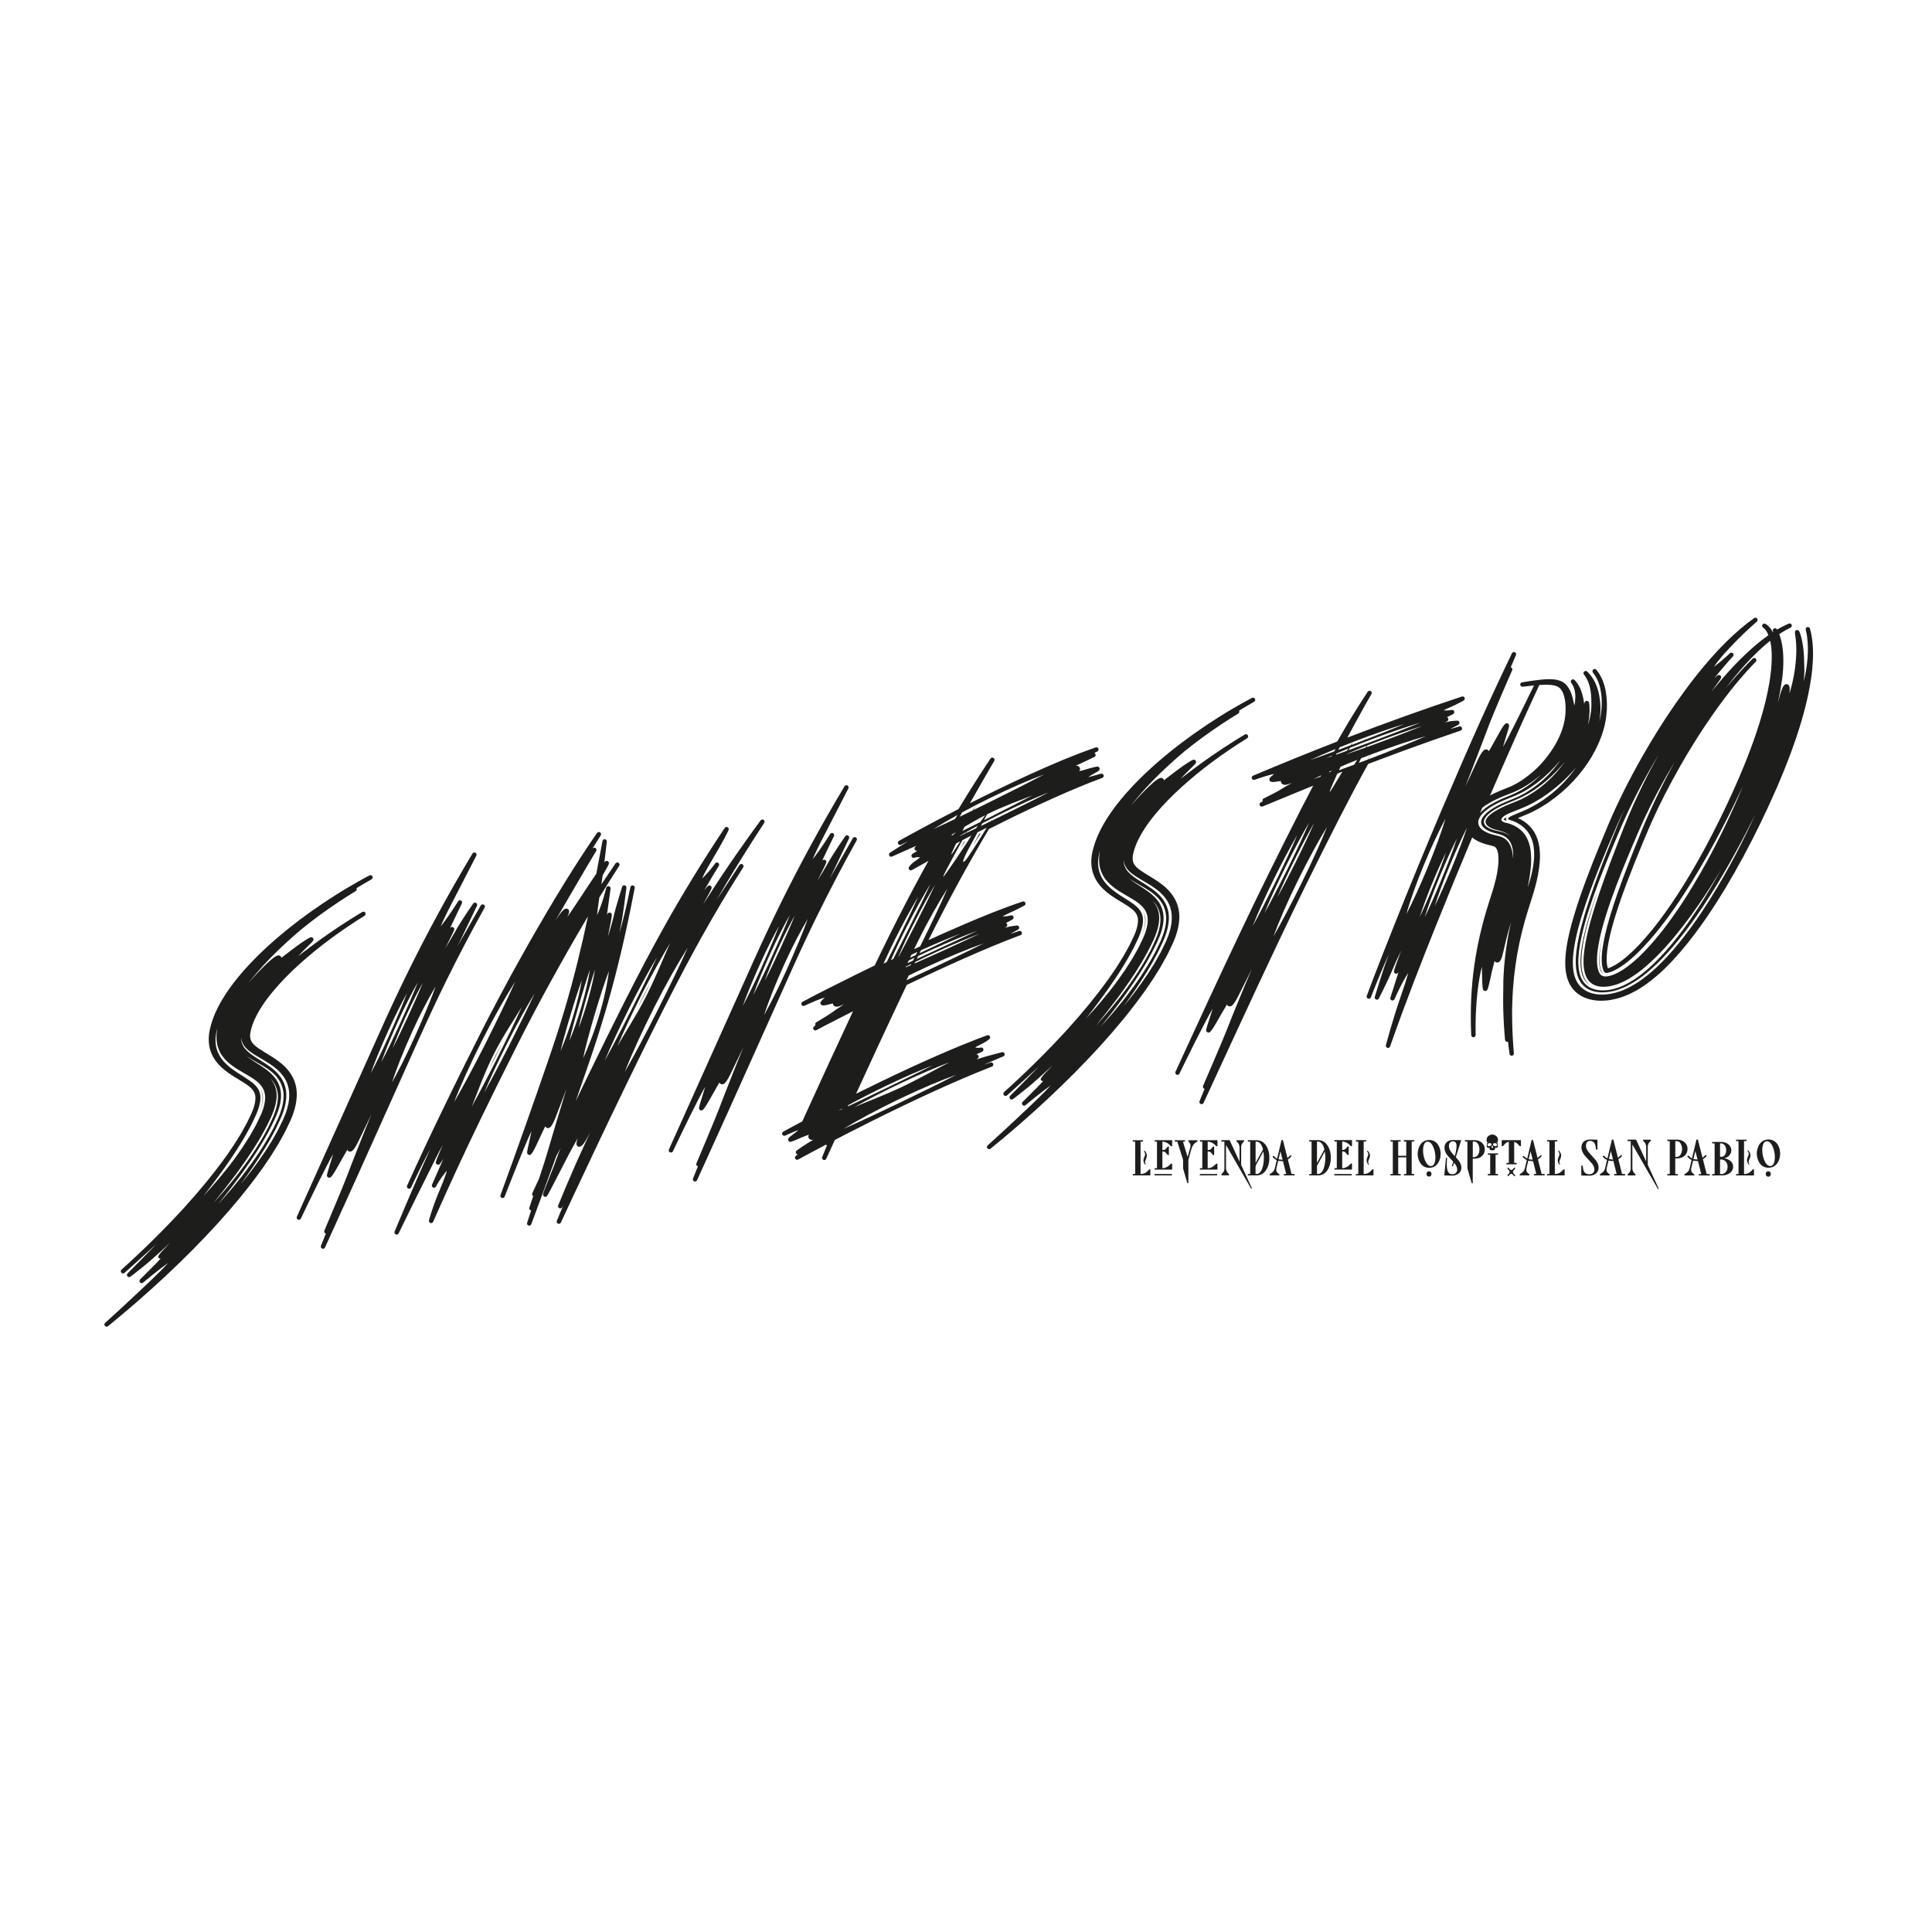 <?xml version="1.0" encoding="UTF-8"?>
<svg id="Capa_1" xmlns="http://www.w3.org/2000/svg" version="1.1" viewBox="0 0 960 960">
  <!-- Generator: Adobe Illustrator 29.4.0, SVG Export Plug-In . SVG Version: 2.1.0 Build 152)  -->
  <defs>
    <style>
      .st0 {
        fill: #1d1d1b;
      }
    </style>
  </defs>
  <g>
    <path class="st0" d="M818.89,579.16c-.07-.15-.12-.32-.12-.48,0-2.95,0-5.91,0-8.86,0-.18,0-.36.03-.53.13-.89.6-1.6,1.25-2.19.27-.25.29-.5.25-.81h-3.86c-.07.33,0,.58.26.82.85.77,1.29,1.72,1.27,2.9-.03,2.26,0,4.51,0,6.77v.27s-.03,0-.04,0c-.04-.07-.08-.14-.11-.22-1.59-3.45-3.18-6.89-4.77-10.34-.08-.17-.17-.23-.36-.23-1.14,0-2.27,0-3.41,0h-.51v.75h1.53v.25c0,4.43,0,8.86,0,13.29,0,.2,0,.41-.04.61-.15.87-.62,1.55-1.26,2.13-.27.24-.26.49-.22.78h3.87c.08-.34,0-.58-.26-.82-.78-.72-1.27-1.59-1.27-2.7,0-3.84,0-7.69,0-11.53,0-.07,0-.14.02-.29,4.26,7.41,8.48,14.76,12.7,22.11.14-.08.25-.14.37-.2-.04-.1-.07-.17-.11-.25-1.73-3.75-3.46-7.49-5.19-11.24Z"/>
    <path class="st0" d="M833.13,575.61c.51-.03,1.02-.04,1.52-.14,2.04-.39,3.49-1.81,3.8-3.77.27-1.74-.25-3.22-1.66-4.34-1.01-.79-2.18-1.09-3.45-1.1-1.54,0-3.07,0-4.61,0h-.23v.75h1.2v16.36h-1.21v.69h5.17v-.7h-1.24v-7.76c.24,0,.47.01.7,0ZM832.44,567.05c1.19-.15,2.05.12,2.63,1.14.99,1.76.99,3.58.09,5.37-.45.9-1.22,1.37-2.25,1.32-.14,0-.27,0-.41,0-.02,0-.03,0-.06-.02v-7.81Z"/>
    <path class="st0" d="M883.5,569.02c-1.17-2.13-3.47-3.2-5.85-2.71-1.89.39-3.16,1.56-3.91,3.27-1.07,2.43-1.07,4.9.03,7.32.94,2.07,2.54,3.29,4.89,3.34,1.95.04,3.48-.77,4.57-2.38.95-1.39,1.29-2.97,1.32-4.6-.02-1.52-.33-2.93-1.05-4.25ZM881.81,576.54c-.08.68-.27,1.34-.64,1.94-.57.91-1.57,1.18-2.52.65-.73-.4-1.19-1.05-1.58-1.75-.76-1.4-1.14-2.91-1.32-4.48-.06-.48-.07-.96-.1-1.32.03-1.22.1-2.3.6-3.3.33-.68.82-1.16,1.62-1.21.55-.03,1.03.17,1.45.51.65.53,1.08,1.21,1.42,1.96.99,2.23,1.36,4.57,1.07,7Z"/>
    <path class="st0" d="M804.18,576.19c-.04-.17.04-.21.14-.27.67-.44,1.24-.99,1.75-1.64-.21-.16-.4-.3-.56-.42-.52.49-1.01.95-1.54,1.45-.04-.14-.07-.2-.08-.26-.49-1.92-.98-3.84-1.47-5.76-.23-.89-.45-1.79-.68-2.68-.13-.48,0-.39-.53-.41-.19,0-.28.04-.32.25-.69,2.94-1.39,5.89-2.09,8.83-.02.1-.06.2-.09.31-.73-.34-1.29-.85-1.8-1.43-.2.17-.38.32-.57.48.56.68,1.2,1.22,1.97,1.61.15.08.2.14.16.33-.31,1.27-.61,2.54-.89,3.81-.16.72-.44,1.39-.98,1.89-.45.42-.98.75-1.47,1.12-.07.05-.17.11-.18.18-.03.16,0,.33,0,.49h4.91c.11-.39-.02-.6-.36-.81-1.06-.67-1.41-1.56-1.15-2.79.18-.83.4-1.65.6-2.47.11-.45.22-.9.32-1.33.42.07.8.16,1.19.19.39.03.78,0,1.2,0,.55,2.18,1.1,4.34,1.65,6.52h-1.23v.69h5.42v-.7h-1.51c-.61-2.41-1.21-4.81-1.81-7.2ZM799.44,575.96c.33-1.36.64-2.65.95-3.94.02,0,.03,0,.05,0,.34,1.36.69,2.71,1.06,4.16-.72-.08-1.37-.15-2.05-.22Z"/>
    <path class="st0" d="M846.23,576.31s0-.09-.03-.12c-.07-.14.02-.19.12-.26.68-.44,1.25-1,1.77-1.65-.21-.16-.4-.3-.56-.42-.52.49-1.01.96-1.54,1.45-.04-.14-.07-.2-.08-.26-.49-1.92-.98-3.84-1.47-5.76-.23-.89-.45-1.79-.68-2.68-.13-.48,0-.38-.53-.41-.2,0-.28.05-.32.25-.7,2.99-1.42,5.99-2.13,8.98-.01.05-.04.1-.06.16-.72-.34-1.28-.85-1.79-1.43-.2.17-.38.32-.57.48.56.68,1.2,1.22,1.97,1.61.15.08.2.14.16.33-.31,1.27-.61,2.54-.89,3.81-.16.72-.44,1.39-.98,1.89-.45.42-.98.75-1.47,1.12-.07.05-.17.11-.18.18-.03.16,0,.33,0,.49h4.93q.03-.55-.19-.68c-1.23-.72-1.63-1.68-1.3-3.07.2-.82.39-1.63.59-2.45.1-.41.2-.81.29-1.16.82.07,1.6.15,2.42.22.53,2.11,1.08,4.26,1.63,6.45h-1.23v.69h5.42v-.7h-1.5c-.6-2.37-1.19-4.72-1.79-7.07ZM841.45,575.96c.33-1.36.64-2.65.95-3.94.01,0,.03,0,.04,0,.34,1.36.69,2.71,1.06,4.16-.72-.08-1.37-.15-2.05-.22Z"/>
    <path class="st0" d="M790.86,574.18c-.69-.77-1.37-1.55-1.97-2.39-.67-.94-.99-2.03-.78-3.2.14-.79.54-1.39,1.35-1.62,1.06-.3,2.25.17,2.84,1.1.4.65.57,1.37.64,2.12.03.33.05.67.07.99h.75v-4.88c-.06,0-.11-.01-.16-.01-.78-.02-1.56-.04-2.34-.05-.8-.02-1.6-.09-2.38.09-1.39.33-2.43,1.08-2.88,2.48-.33,1.04-.22,2.08.14,3.1.4,1.15,1.12,2.11,1.93,3,.87.96,1.77,1.88,2.63,2.84.76.86,1.36,1.81,1.52,2.99.18,1.32-.52,2.39-1.81,2.67-.34.07-.69.09-1.04.06-1.19-.09-2.06-.67-2.48-1.8-.18-.49-.26-1.03-.35-1.55-.05-.3-.04-.62-.06-.93h-.75v4.91s.08.01.11.01c1,.03,2,.04,3,.08,1.13.05,2.23-.02,3.28-.52,1.47-.7,2.28-2.02,2.22-3.63-.04-1.1-.44-2.08-1.04-2.99-.7-1.05-1.6-1.93-2.43-2.87Z"/>
    <path class="st0" d="M870.68,581.36c-.19.21-.38.41-.58.6-.52.5-1.09.91-1.78,1.15-.55.19-1.12.29-1.72.26v-16.37h1.25v-.71h-5.18v.72h1.2v16.38h-1.21v.68h8.88v-3.01c-.54-.08-.54-.08-.87.29Z"/>
    <path class="st0" d="M859.61,576.69c-.86-.64-1.81-1-2.83-1.16.47-.12.92-.28,1.36-.51,2.67-1.42,2.87-4.97.36-6.66-1-.68-2.13-.94-3.33-.94-1.39,0-2.78,0-4.17,0h-.24v.73h1.23v7.28s0,0,0,0v7.96h-1.23v.67s.04.02.06.02c1.81-.02,3.63.01,5.44-.06,1.22-.05,2.35-.46,3.35-1.2,2.13-1.58,2.13-4.54.01-6.13ZM854.68,568.19c.85-.21,1.77.14,2.31.89.9,1.22,1,3.35.21,4.64-.51.84-1.32,1.24-2.53,1.08v-6.61ZM858.41,580.11c-.04.68-.23,1.32-.61,1.89-.73,1.13-1.81,1.48-3.12,1.37v-7.2c1.07-.09,2.05.1,2.8.94.76.85,1,1.88.93,3Z"/>
    <path class="st0" d="M868.38,575.14c-.51,1.17-.37,2.26.36,3.29.21.29.2.29.55.08-.61-.8-.44-1.62-.06-2.44.13-.28.24-.58.36-.87.48-1.19.14-2.46-.97-3.61-.12.06-.25.13-.36.19,0,.03,0,.04,0,.05.06.09.13.18.2.26.48.63.61,1.31.32,2.06-.13.33-.25.66-.4.99Z"/>
    <path class="st0" d="M878.68,582c-.76-.01-1.28.52-1.3,1.32-.01.81.5,1.38,1.26,1.38.75,0,1.27-.55,1.28-1.35,0-.78-.51-1.35-1.24-1.36Z"/>
    <path class="st0" d="M624.28,566.55c-1.32,0-2.65,0-3.97,0h-.27v.73h1.18v16.08h-1.19v.69h.19c1.42,0,2.85,0,4.27,0,.28,0,.57-.03.84-.07,1.59-.26,2.79-1.13,3.68-2.43,1.1-1.61,1.59-3.43,1.71-5.35.15-2.4-.22-4.7-1.49-6.79-1.12-1.84-2.74-2.86-4.94-2.85ZM623.89,567.3c.95-.13,1.73.17,2.34.9.69.83,1.05,1.82,1.32,2.85.02.06,0,.15-.04.21-1.17,2.15-2.34,4.3-3.52,6.44-.02.03-.04.06-.09.13v-10.54ZM627.35,580.15c-.24.8-.57,1.56-1.1,2.22-.64.78-1.37,1.08-2.38.95,0-.92.04-1.83-.01-2.73-.06-.88.17-1.64.61-2.4,1.08-1.87,2.08-3.79,3.12-5.69.04-.08.09-.16.17-.29.04.22.08.38.1.54.3,2.5.21,4.97-.5,7.39Z"/>
    <path class="st0" d="M616.81,579.14c-.06-.12-.09-.27-.09-.4,0-2.9,0-5.8,0-8.7,0-.17,0-.35.03-.52.13-.87.58-1.57,1.22-2.15.27-.24.29-.49.24-.8h-3.8c-.05.32,0,.56.26.8.84.76,1.27,1.71,1.26,2.87-.03,2.21,0,4.42,0,6.62v.26c-.08-.07-.12-.14-.16-.22-1.56-3.38-3.12-6.75-4.67-10.13-.08-.17-.16-.23-.35-.23-1.21,0-2.42,0-3.62,0h-.23v.73h1.5v.27c0,4.33,0,8.67,0,13,0,.21,0,.42-.04.62-.14.85-.61,1.53-1.23,2.09-.27.24-.25.48-.22.77h3.8c.06-.32.02-.55-.24-.79-.87-.79-1.29-1.76-1.28-2.97.03-3.65.01-7.3.01-10.95v-.27s.04-.02.06-.02c4.14,7.21,8.29,14.42,12.43,21.64.14-.08.24-.13.37-.2-.04-.09-.07-.16-.1-.24-1.71-3.7-3.42-7.4-5.12-11.1Z"/>
    <path class="st0" d="M639.91,576.13c.75-.46,1.35-1.04,1.89-1.72-.2-.15-.39-.29-.59-.44-.44.54-.91,1.02-1.49,1.4-.02-.08-.04-.12-.05-.17-.7-2.76-1.4-5.51-2.1-8.27-.12-.46-.12-.45-.58-.45-.17,0-.23.06-.26.22-.6,2.53-1.2,5.07-1.8,7.6-.11.47-.22.93-.34,1.41-.72-.34-1.27-.84-1.77-1.41-.2.16-.37.31-.56.47.55.66,1.18,1.2,1.93,1.58.17.08.2.16.15.34-.31,1.29-.61,2.57-.91,3.86-.14.59-.4,1.13-.8,1.59-.44.51-.98.9-1.56,1.23-.08.04-.17.12-.18.2-.03.15,0,.31,0,.46h4.83c.08-.35,0-.58-.33-.78-1.06-.65-1.41-1.53-1.15-2.75.18-.81.39-1.62.58-2.43.11-.44.22-.88.31-1.27.81.07,1.57.14,2.38.22.52,2.06,1.06,4.18,1.6,6.34h-1.21v.67h5.33v-.68h-1.48c-.61-2.42-1.21-4.82-1.82-7.22ZM635.29,576.06c.32-1.34.63-2.6.94-3.87.01,0,.03,0,.04,0,.34,1.33.68,2.66,1.04,4.09-.7-.08-1.34-.14-2.02-.22Z"/>
    <path class="st0" d="M590.49,566.57c-.08.35.02.58.25.82.74.75,1.01,1.66.74,2.68-.36,1.36-.76,2.71-1.14,4.06-.06.22-.13.43-.2.65-.02,0-.04,0-.05,0-.76-2.49-1.52-4.98-2.29-7.51h1.01v-.7h-5.08v.71c.37,0,.72,0,1.08,0,.15,0,.22.04.26.19.87,2.76,1.75,5.52,2.62,8.28.13.4.19.8.18,1.23-.01,1.13,0,2.27,0,3.4,0,.14.02.28.06.42.65,2.26,1.31,4.52,1.96,6.78.12.4.14.41.6.35v-.31c0-3.64,0-7.28,0-10.92,0-.2.02-.4.07-.59.46-1.67.92-3.34,1.39-5,.45-1.59,1.22-2.95,2.75-3.75.41-.21.41-.26.31-.77h-4.53Z"/>
    <path class="st0" d="M581.52,578.55c-.5.57-1.09,1.03-1.77,1.37-.68.34-1.39.54-2.16.56v-8.31c.64-.03,1.22.11,1.67.56.31.31.54.69.82,1.03.05.07.12.16.19.17.18.02.36,0,.54,0v-4.22c-.11,0-.21.01-.31,0-.24-.04-.36.07-.49.27-.2.31-.42.62-.69.88-.47.46-1.07.6-1.72.58v-4.15c.1,0,.17,0,.24,0,.09,0,.18.01.27.03,1.44.19,2.59.92,3.52,2,.26.3.52.23.81.22v-2.98h-8.71v.72h1.17v13.21h-1.18v.67h8.71v-2.95c-.4-.11-.67.03-.93.33Z"/>
    <path class="st0" d="M604.02,578.55c-.46.45-.97.87-1.51,1.22-.72.47-1.54.69-2.42.71v-8.31c.64-.03,1.22.11,1.67.56.31.31.54.69.82,1.03.05.07.12.16.19.17.18.02.36,0,.54,0v-4.22c-.11,0-.21.01-.31,0-.24-.04-.36.07-.49.27-.2.32-.42.62-.69.88-.47.46-1.07.61-1.72.58v-4.15c.09,0,.15,0,.22,0,.1,0,.2.01.3.03,1.43.19,2.58.91,3.51,1.98.26.3.52.27.83.24v-2.98h-8.71v.72h1.17v13.21h-1.18v.67h8.71v-2.94c-.4-.11-.65.05-.93.32Z"/>
    <path class="st0" d="M570.74,581.36c-.56.68-1.21,1.26-2.03,1.62-.63.27-1.28.39-1.97.37v-16.08h1.22v-.7h-5.07v.71h1.18v16.08h-1.18v.67h8.72v-2.96c-.35-.06-.61-.02-.86.28Z"/>
    <path class="st0" d="M573.67,584.04h8.63v-.67h-8.63v.67Z"/>
    <path class="st0" d="M596.18,584.03h8.62v-.66h-8.62v.66Z"/>
    <path class="st0" d="M568.48,575.26c-.51,1.15-.37,2.22.35,3.23.2.28.2.28.52.09,0,0,0-.02,0-.02-.02-.04-.04-.07-.06-.11-.33-.52-.41-1.07-.21-1.65.13-.38.29-.76.45-1.13.61-1.43.3-2.93-.82-3.89-.12.06-.24.13-.39.21.08.1.14.18.21.27.49.63.61,1.31.33,2.06-.12.32-.24.64-.38.95Z"/>
    <path class="st0" d="M697.54,567.25h1.22v7.07h-4.01v-7.07h1.22v-.71h-5.08v.71h1.19v16.11h-1.19v.68h5.08v-.7h-1.21v-8.26h4.02v8.29h-1.19v.68h5.09v-.69h-1.22v-16.12h1.22v-.7h-5.12v.71Z"/>
    <path class="st0" d="M654.81,566.52c-1.34,0-2.67,0-4.01,0h-.26v.72h1.18v16.12h-1.18v.68c1.6,0,3.17,0,4.75,0,.18,0,.37-.03.55-.06,1.59-.26,2.8-1.13,3.69-2.44,1.11-1.62,1.6-3.45,1.72-5.39.15-2.41-.23-4.71-1.51-6.8-1.12-1.83-2.74-2.85-4.94-2.84ZM654.4,567.27c.9-.13,1.65.12,2.26.8.76.85,1.13,1.9,1.41,2.98.01.05-.01.13-.04.19-1.18,2.17-2.36,4.33-3.55,6.5-.01.02-.03.04-.08.09v-10.54ZM658.05,579.56c-.22.88-.52,1.73-1.02,2.48-.43.64-.96,1.16-1.77,1.28-.27.04-.55,0-.86,0v-.23c0-1.19,0-2.39,0-3.58,0-.11.02-.24.07-.33,1.24-2.28,2.48-4.55,3.72-6.83.02-.04.05-.08.12-.18.06.53.14,1,.18,1.47.15,1.99.05,3.97-.44,5.91Z"/>
    <path class="st0" d="M736.09,567.6c-.99-.78-2.15-1.07-3.39-1.07-1.5,0-3.01,0-4.51,0-.08,0-.16,0-.24.01v.72h1.2v.35c0,4.22,0,8.45,0,12.67,0,.17.03.35.07.52.65,2.27,1.31,4.53,1.97,6.8.11.38.17.41.61.33v-12.2c.27,0,.51.01.75,0,.48-.03.97-.04,1.44-.13,2-.39,3.42-1.77,3.72-3.69.27-1.72-.24-3.19-1.63-4.29ZM734.28,574.04c-.46.64-1.09.96-1.88.95-.19,0-.38,0-.58,0v-7.7c.95-.27,2.02.17,2.58,1.08.56.89.75,1.88.72,2.92-.03.99-.24,1.93-.84,2.75Z"/>
    <path class="st0" d="M709.13,566.55c-1.9.33-3.17,1.52-3.92,3.24-1.04,2.38-1.05,4.81.02,7.18.93,2.05,2.5,3.25,4.83,3.3,1.92.04,3.42-.76,4.49-2.35.92-1.36,1.26-2.9,1.3-4.44.01-1.55-.33-2.99-1.04-4.26-1.23-2.17-3.29-3.09-5.68-2.67ZM712.72,578.16c-.64,1.38-1.98,1.67-3.14.68-.58-.49-.98-1.12-1.29-1.8-1-2.2-1.37-4.5-1.09-6.9.08-.69.27-1.35.65-1.95.57-.9,1.55-1.16,2.48-.65.71.39,1.16,1.02,1.53,1.71.73,1.33,1.1,2.77,1.28,4.26.07.54.09,1.08.12,1.4-.02,1.26-.1,2.29-.55,3.25Z"/>
    <path class="st0" d="M723.59,575.25c-.13-.14-.18-.26-.12-.46.63-1.98,1.26-3.97,1.88-5.96.24-.75.47-1.51.72-2.29-.43,0-.83,0-1.22,0-1.1-.02-2.2-.09-3.3-.06-1.12.03-2.13.42-2.89,1.28-.87.97-1.03,2.14-.82,3.38.19,1.16.72,2.17,1.47,3.05.84.99,1.74,1.93,2.63,2.89.12.13.17.23.11.42-.2.57-.38,1.16-.56,1.74-.03.09-.05.19-.08.28q.56.08.71-.41c.04-.14.09-.29.13-.43.09-.29.18-.58.28-.9.56.65,1.03,1.31,1.31,2.08.19.53.3,1.08.22,1.65-.17,1.15-1.02,1.89-2.25,1.95-1.18.06-1.96-.42-2.41-1.51-.09-.22-.17-.45-.23-.69-.35-1.45-.29-2.92-.23-4.38.02-.52.07-1.04.11-1.57h-.54c-.28,2.92-.56,5.83-.85,8.75.06,0,.1.01.14.01.97.03,1.94.04,2.9.08.97.04,1.94.02,2.86-.34,1.19-.47,2.08-1.23,2.44-2.5.32-1.15.11-2.25-.39-3.31-.49-1.05-1.24-1.91-2.02-2.75ZM720.24,570.9c-.31-.81-.4-1.64-.12-2.47.38-1.15,1.68-1.67,2.75-1.09.43.23.64.62.75,1.08.18.74.13,1.49.06,2.24-.07.8-.53,3.05-.79,3.83-1.03-1.12-2.11-2.16-2.65-3.58Z"/>
    <path class="st0" d="M765.99,583.2c-.58-2.3-1.16-4.61-1.75-6.91-.04-.17.04-.22.14-.29.66-.43,1.21-.98,1.71-1.61-.2-.15-.39-.29-.55-.41-.5.48-.99.94-1.51,1.43-.04-.15-.07-.21-.08-.27-.7-2.75-1.4-5.51-2.1-8.26-.11-.44-.11-.43-.57-.44-.18,0-.24.07-.28.23-.58,2.47-1.17,4.95-1.76,7.42-.12.52-.25,1.05-.38,1.6-.13-.07-.24-.11-.33-.18-.5-.39-.99-.78-1.51-1.19-.13.11-.31.25-.51.42.56.67,1.18,1.2,1.93,1.58.18.09.21.18.16.36-.3,1.24-.59,2.48-.88,3.72-.15.64-.4,1.22-.83,1.72-.45.52-.99.91-1.58,1.25-.07.04-.16.13-.17.21-.03.14,0,.29,0,.45h4.84q.07-.51-.33-.77c-1.04-.68-1.41-1.55-1.16-2.77.16-.73.35-1.46.52-2.19.13-.52.26-1.05.38-1.52.8.07,1.58.15,2.38.22.52,2.08,1.06,4.2,1.61,6.35h-1.21v.68h5.33v-.69h-1.47c-.02-.06-.03-.11-.04-.16ZM759.58,575.99c.31-1.28.62-2.55.92-3.82.02,0,.03,0,.05,0,.34,1.33.67,2.66,1.02,4.03-.69.01-1.33-.03-1.99-.22Z"/>
    <path class="st0" d="M670.88,578.54c-.5.57-1.09,1.03-1.77,1.37-.68.34-1.39.54-2.17.56v-8.33c.64-.03,1.22.11,1.67.56.31.31.54.69.82,1.03.06.07.13.16.21.17.17.03.34,0,.52,0v-4.23c-.11,0-.21.01-.31,0-.24-.04-.36.07-.49.27-.2.32-.42.63-.69.88-.47.46-1.07.61-1.73.59v-4.18c.19.02.35.02.52.04,1.44.19,2.58.91,3.51,1.98.26.3.52.28.83.24v-2.98h-8.73v.72h1.18v13.24h-1.19v.67h8.74v-2.95c-.4-.11-.67.03-.93.32Z"/>
    <path class="st0" d="M681.61,581.35c-.56.68-1.21,1.26-2.04,1.62-.63.27-1.28.39-1.97.37v-16.11h1.22v-.7h-5.08v.71h1.18v16.12h-1.19v.67h8.74v-2.96c-.35-.06-.61-.02-.86.28Z"/>
    <path class="st0" d="M776.6,581.35c-.56.68-1.21,1.26-2.04,1.62-.63.27-1.28.39-1.97.37v-16.11h1.22v-.7h-5.08v.71h1.18v16.12h-1.19v.67h8.74v-2.96c-.35-.06-.61-.02-.86.28Z"/>
    <path class="st0" d="M755.74,569.52v-2.98h-9.55v2.98c.36.08.64.02.88-.3.27-.36.61-.69.94-1,.48-.45,1.04-.76,1.72-.88v10.48h-1.19v.71h5.09v-.71h-1.24v-10.47c.33.15.65.27.93.43.65.36,1.14.9,1.58,1.48.24.32.52.32.85.27Z"/>
    <path class="st0" d="M739.27,573.8h1.19v9.56h-1.19v.68h5.08v-.69h-1.21v-9.58h1.22v-.67h-5.08v.7Z"/>
    <path class="st0" d="M752.43,581.19c.18-.2.37-.4.56-.6-.17-.16-.32-.29-.5-.45-.26.28-.51.55-.76.82-.53.57-1.05.57-1.57-.02-.24-.26-.47-.53-.72-.81-.17.16-.32.29-.49.45.27.3.53.59.79.88.54.61.54,1.11-.01,1.72-.26.28-.51.57-.78.87.18.16.33.3.5.45.17-.19.32-.36.47-.52.15-.17.3-.34.46-.49.39-.35.82-.34,1.2.03.14.13.26.28.39.42.17.19.35.37.52.57.18-.16.33-.3.49-.45-.3-.33-.59-.63-.86-.94-.44-.5-.45-1.08-.01-1.58.1-.12.21-.23.32-.35Z"/>
    <path class="st0" d="M663.02,584.04h8.63v-.67h-8.63v.67Z"/>
    <path class="st0" d="M679.35,575.26c-.5,1.14-.36,2.21.35,3.21.21.3.23.3.54.08-.46-.63-.49-1.31-.21-2.01.12-.3.25-.6.38-.9.58-1.32.45-2.5-.82-3.89-.12.06-.24.13-.4.21.09.12.16.21.23.3.47.61.58,1.28.31,2-.13.33-.26.67-.4,1Z"/>
    <path class="st0" d="M774.34,575.26c-.5,1.14-.36,2.21.35,3.21.2.28.2.29.56.1-.47-.64-.5-1.32-.22-2.03.12-.29.26-.58.36-.88.13-.39.29-.79.33-1.2.12-1.09-.44-1.93-1.12-2.73-.14.08-.27.14-.41.22.09.12.16.21.23.3.47.61.59,1.28.31,2-.13.34-.26.67-.4,1Z"/>
    <path class="st0" d="M710.06,581.99c-.74,0-1.26.54-1.25,1.32,0,.79.5,1.33,1.24,1.34.73,0,1.25-.54,1.26-1.32,0-.77-.51-1.33-1.24-1.34Z"/>
    <path class="st0" d="M739.64,570.34c.13,0,.25,0,.38.02.12.01.19.1.17.22,0,.06-.03.13-.05.19-.04.11-.05.21.01.31.07.13.19.21.32.28.31.16.65.23,1,.24.25,0,.5-.04.74-.11.19-.06.38-.13.53-.27.13-.12.18-.26.13-.42-.02-.06-.05-.11-.06-.17-.03-.13.03-.23.15-.26.06-.01.12-.02.18-.02h.06c-.01-.06-.07-.08-.06-.15.02.03.04.04.05.05.02.03.04.07.07.08.02,0,.06-.02.1-.03,0,.02,0,.03-.01.06.13,0,.25-.02.38-.03.03,0,.06-.02.09-.04.09-.07.19-.14.27-.23.15-.14.26-.3.29-.51.02-.17-.03-.32-.14-.46,0,.01-.01.02-.02.03-.07.12-.13.24-.2.35-.01.02-.04.04-.06.06.06-.17.12-.35.18-.52.06-.2.1-.4.08-.61-.01-.13-.06-.24-.16-.32-.27-.22-.42-.5-.32-.86.01-.05.03-.09.05-.14,0,0,0,0,.01,0,0,.3.05.59.28.83.04-.14.08-.26.11-.39.09-.32.14-.64.15-.97,0-.18-.01-.37-.03-.55,0-.02-.02-.06-.04-.07-.07-.04-.08-.09-.04-.16.02-.03.03-.07.02-.09-.04-.13-.08-.26-.14-.39-.19-.42-.49-.74-.87-.99-.41-.27-.85-.45-1.33-.53-.3-.05-.61-.04-.91.02-.21.04-.42.11-.62.19-.39.17-.75.39-1.05.69-.22.23-.38.49-.49.79-.08.22-.13.45-.15.69-.03.33,0,.67.06,1,.03.14.06.28.09.41.03.11.07.22.1.34.23-.24.27-.53.28-.83.01,0,.02.01.02.01.09.2.11.39.03.6-.07.16-.18.29-.31.39-.04.03-.07.07-.09.11-.08.14-.07.29-.05.44.03.25.1.49.19.73.02.06.05.13.07.19,0,0-.01,0-.02,0-.09-.15-.17-.3-.26-.45-.17.19-.18.49-.04.72.1.17.24.3.39.42.09.08.2.11.31.11.07,0,.13,0,.2,0ZM743.89,569.59s.03-.04.05-.06c.01.05.07.1.01.17.01,0,.03-.02.04-.01.02,0,.06.01.07.03.02.04-.01.07-.05.08-.02,0-.05,0-.07-.02-.03-.03-.05-.06-.07-.1-.03-.04-.01-.06.01-.09ZM741.86,568.8c.02-.08.03-.16.05-.24.02-.08.02-.16.05-.23.04-.13.16-.18.27-.22.18-.07.37-.1.56-.1.29,0,.55.1.79.25.05.03.1.06.14.1.11.09.12.15.07.28-.04.09-.05.19-.04.29.02.16,0,.32-.1.45-.12.17-.3.2-.49.19-.2,0-.38-.06-.56-.13-.19-.07-.39-.15-.55-.27-.07-.05-.12-.11-.17-.18-.04-.05-.03-.12-.01-.18ZM741.4,569.31c.07-.05.16-.04.24.03.1.08.16.19.19.31.04.14.06.29.08.43,0,.09,0,.17-.06.25-.04.05-.08.08-.15.07-.06-.01-.08-.06-.1-.11-.02-.09-.04-.18-.07-.27,0-.02-.02-.03-.03-.05,0,0-.01,0-.02,0-.02.06-.04.12-.05.18-.01.06-.02.11-.04.17-.02.05-.04.08-.1.09-.06.01-.11,0-.14-.06-.03-.07-.06-.14-.07-.21,0-.24.04-.47.17-.68.03-.05.09-.1.14-.14ZM739.27,569.21c-.03-.11-.04-.22-.02-.33.02-.1-.02-.2-.05-.29-.04-.09,0-.16.06-.22.28-.23.6-.37.98-.37.22,0,.44.05.65.16.12.06.17.16.19.28,0,.02,0,.05,0,.07,0,.11.02.21.06.32.04.11-.02.2-.1.26-.12.09-.25.17-.38.23-.19.08-.38.15-.58.21-.15.04-.31.06-.47.01-.18-.05-.28-.16-.34-.33Z"/>
  </g>
  <g>
    <path class="st0" d="M130.64,545.94c.09-1.75-.25-3.31-.99-4.65-.08-.15-.17-.3-.27-.45.53.98.86,2.01,1.01,3.16.22,1.65.08,3.45-.42,5.35-.08.44-.22.87-.35,1.28l-.22.7c-.13.41-.26.84-.47,1.3l-.5,1.27c.31-.67.59-1.33.82-1.97.86-2.34,1.32-4.3,1.39-6.01Z"/>
    <path class="st0" d="M646.24,437.3c-.36.72-.72,1.45-1.07,2.17.12-.24.24-.49.37-.74.35-.71.7-1.42,1.05-2.12-.11.23-.23.46-.34.69Z"/>
    <path class="st0" d="M569.19,457.76c.09-1.75-.25-3.31-.99-4.65-.08-.15-.17-.3-.27-.45.53.98.86,2.01,1.01,3.16.22,1.65.08,3.45-.42,5.35-.08.44-.22.87-.35,1.28l-.22.7c-.13.42-.26.85-.47,1.31l-.5,1.27c.31-.67.59-1.34.82-1.97.86-2.34,1.32-4.3,1.39-6.01Z"/>
    <path class="st0" d="M707.18,433.52c.33-.79.67-1.59,1.01-2.41.5-1.21.99-2.41,1.47-3.62-.34.8-.68,1.61-1.01,2.42-.51,1.22-1,2.42-1.48,3.61Z"/>
    <path class="st0" d="M748.48,406.07c-.55.33-1.08.71-1.35,1.14,0,0,0,.01,0,.02.08.07.25.19.6.33.31.12.65.21.98.28-.06-.07-.12-.14-.17-.22-.25-.4-.35-.97-.04-1.54Z"/>
    <path class="st0" d="M204.74,515.5c.15-.33.3-.67.45-1,.29-.65.58-1.29.86-1.93-.11.24-.22.48-.33.73-.33.74-.66,1.47-.98,2.2Z"/>
    <path class="st0" d="M320.4,493.53h0c-1.27,2.49-2.52,4.97-3.72,7.42,1.1-1.96,2.2-3.98,3.25-6.06,1.21-2.36,2.32-4.68,3.37-6.94-.97,1.83-1.94,3.7-2.9,5.57Z"/>
    <path class="st0" d="M483.26,420.45c1.32-2.06,2.74-4.34,4.06-6.44-.26.13-.52.27-.78.4l-.62,1.18c-1.06,2.02-1.85,3.48-2.34,4.32-.1.17-.2.35-.31.55Z"/>
    <path class="st0" d="M389.61,482.08c.15-.34.31-.68.46-1.02.29-.65.58-1.3.87-1.95-.11.25-.23.5-.34.75-.33.74-.66,1.48-.99,2.22Z"/>
    <path class="st0" d="M477.21,421.61c.83-1.25,1.65-2.49,2.38-3.62-.18.09-.36.19-.54.28l-1.84,3.34Z"/>
    <path class="st0" d="M246.34,524.29c-1.16,2.3-2.22,4.58-3.2,6.79.92-1.79,1.85-3.63,2.79-5.49,1.21-2.4,2.39-4.8,3.55-7.14-1.07,1.89-2.12,3.84-3.13,5.85Z"/>
    <path class="st0" d="M298.04,499.45c-.41,1.33-.83,2.72-1.27,4.17l-1.41,4.82c.4-1.21.8-2.45,1.16-3.7.54-1.76,1.04-3.53,1.52-5.3Z"/>
    <path class="st0" d="M785.67,472.76c-.34,2.85-.42,5.17-.26,7.3.1,1.34.3,2.52.59,3.6.39,1.39.89,2.47,1.61,3.49.36.53.89,1.1,1.54,1.67.34.26.75.56,1.22.83-.23-.16-.46-.33-.67-.5-1.03-.86-1.87-1.97-2.49-3.31-.9-1.95-1.34-4.08-1.44-6.93-.07-1.98.05-4.16.38-6.85.71-5.43,2.05-10.68,3.14-14.64,1.18-4.26,2.57-8.7,4.36-13.99.18-.53.36-1.06.54-1.59-2.69,7.37-5.36,15.27-7.23,23.55-.58,2.6-1,5-1.3,7.36Z"/>
    <path class="st0" d="M794.6,477.3c.01,1.19.1,2.27.27,3.19.19,1.02.46,1.86.8,2.44.21.38.32.5.48.66.09.09.19.16.29.22,0,0,0,0,0,0l-.09-.1c-.05-.05-.09-.11-.12-.17-.08-.1-.14-.2-.18-.28-.01-.02-.04-.07-.05-.09-.03-.05-.1-.15-.16-.29-.41-.85-.72-1.93-.87-3.06-.15-1.08-.22-2.33-.19-3.7.04-2.25.32-4.77.89-7.93.29-1.56.63-3.17,1.03-4.87-.61,2.45-1.09,4.71-1.45,6.86-.46,2.83-.66,5.09-.64,7.11Z"/>
    <path class="st0" d="M209.13,514.17c4.14-9.21,8.45-18.37,12.81-27.23,5.82-11.82,12.16-23.91,18.86-35.93.29-.53.11-1.19-.42-1.48-.52-.3-1.19-.11-1.49.41l-7.63,13.36c-1.32,2.3-2.71,4.73-3.96,6.84.3-.62.61-1.23.92-1.81.77-1.48,2.22-4.52,3.75-7.74l5.03-10.51c.25-.51.06-1.13-.43-1.42-.49-.29-1.12-.15-1.45.31-.01.02-1.52,2.17-3.39,4.98-1.69,2.56-4.07,6.25-5.75,9.3-.98,1.75-2.71,4.67-4.75,8l2.74-5.5c1.92-3.85,2.04-4.08,1.51-4.73-.26-.33-.7-.48-1.11-.38-.24.05-.42.12-.7.44,2.82-6.07,5.82-12.1,5.85-12.16.26-.53.06-1.16-.45-1.45-.51-.28-1.16-.11-1.46.39-.01.02-1.18,1.96-2.92,4.55-2.02,3.04-3.98,5.76-5.72,7.93,1.1-2.68,3-6.65,5.4-11.25l12.31-23.9c.27-.52.08-1.17-.44-1.46-.52-.29-1.17-.11-1.47.39-11.58,19.34-22.32,39.06-31.93,58.59-4.44,9.02-8.83,18.34-13.04,27.72l-12.37,27.57-29.92,66.58c-.25.55,0,1.19.54,1.44.54.25,1.19.02,1.45-.52,4.33-9.14,12.45-25.9,16.03-32.05-.16.52-.31,1.01-.43,1.45-.27.99-.74,2.47-1.19,3.9-1.61,5.06-1.62,5.3-1.27,5.87.17.27.46.47.78.52.65.11,1.26.2,4.65-5.95,1.34-2.44,3.04-5.42,4.51-7.94.04.08.08.17.13.24.31.47.8.73,1.33.69.79-.05,1.83-.52,4.2-5.41.24-.5.67-1.39,1.22-2.54,1.06-2.2,3.07-6.4,5.07-10.5-.27.67-.54,1.32-.79,1.93-1.85,4.39-9.66,24.16-11.29,28.59-1.59,4.33-11.17,26.96-11.27,27.19-.23.55.02,1.18.56,1.42.06.03.12.05.18.06l-2.44,6.04c-.22.55.04,1.18.58,1.41.14.06.29.09.43.09.42,0,.81-.24,1-.64l15.13-33.37,20.13-44.81,12.36-27.56ZM184.19,533.37c1.84-5.19,4.84-12.57,8.51-20.72,3.35-7.45,6.75-14.16,9.53-19.1-1.98,5.2-5.12,12.6-8.79,20.77-3.33,7.41-6.6,14.11-9.25,19.05ZM189.42,527.84c1.85-5.2,4.81-12.56,8.54-20.74,3.4-7.42,6.85-14.11,9.67-19.03-2.03,5.19-5.22,12.55-8.94,20.71-3.37,7.42-6.62,14.11-9.27,19.06ZM195.1,520.82c1.54-4.24,4-10.28,7.09-16.94,2.79-6.06,5.62-11.51,7.89-15.54-1.68,4.23-4.35,10.24-7.41,16.89-2.79,6.05-5.43,11.54-7.57,15.59ZM194.77,537.9c2.03-6.29,5.53-15.23,9.96-25.05,4.02-8.9,8.22-16.9,11.77-22.75-2.24,6.24-5.92,15.08-10.31,24.85-4.02,8.94-8.07,17.01-11.42,22.95Z"/>
    <path class="st0" d="M406.81,453.5c5.82-11.82,12.16-23.91,18.86-35.93.29-.53.11-1.19-.42-1.48-.52-.3-1.19-.11-1.49.41l-7.63,13.36c-1.32,2.3-2.71,4.73-3.96,6.84.3-.62.61-1.23.92-1.81.77-1.48,2.21-4.5,3.73-7.7l5.05-10.55c.25-.51.06-1.13-.43-1.42-.49-.29-1.12-.15-1.45.31-.01.02-1.52,2.17-3.39,4.98-1.7,2.56-4.07,6.26-5.75,9.3-.98,1.75-2.71,4.67-4.75,8l2.74-5.5c1.92-3.85,2.04-4.08,1.51-4.73-.26-.33-.7-.48-1.11-.38-.24.05-.42.12-.7.44,2.82-6.07,5.82-12.1,5.85-12.16.26-.53.06-1.16-.45-1.45-.51-.28-1.16-.11-1.46.39-.01.02-1.18,1.96-2.92,4.56-2.02,3.04-3.98,5.76-5.72,7.93,1.1-2.68,3-6.65,5.4-11.25l12.31-23.9c.27-.52.08-1.17-.44-1.46-.52-.29-1.17-.11-1.47.39-11.58,19.34-22.32,39.06-31.93,58.59-4.44,9.02-8.83,18.35-13.04,27.72l-12.37,27.57-29.92,66.58c-.25.55,0,1.19.54,1.44.54.25,1.19.02,1.45-.52,4.33-9.14,12.45-25.9,16.03-32.05-.16.52-.31,1.01-.43,1.45-.27.99-.74,2.47-1.19,3.9-1.61,5.06-1.62,5.3-1.27,5.87.17.27.46.47.78.52.64.1,1.26.2,4.65-5.95,1.31-2.37,3.02-5.39,4.51-7.94.03.09.08.17.13.24.31.47.79.72,1.33.69.79-.05,1.83-.52,4.2-5.41.24-.5.67-1.39,1.22-2.54,1.06-2.2,3.07-6.4,5.07-10.5-.27.67-.54,1.32-.79,1.93-1.85,4.39-9.66,24.17-11.29,28.59-1.59,4.33-11.17,26.97-11.27,27.19-.23.55.02,1.18.56,1.42.06.03.12.05.18.06l-2.44,6.04c-.22.55.04,1.18.58,1.41.14.06.29.09.43.09.42,0,.81-.24,1-.64l15.13-33.37,20.13-44.81,12.36-27.56c4.14-9.22,8.45-18.38,12.81-27.23ZM369.06,499.92c1.84-5.19,4.84-12.57,8.51-20.72,3.35-7.45,6.75-14.16,9.53-19.1-1.98,5.2-5.12,12.6-8.79,20.77-3.33,7.41-6.6,14.11-9.25,19.05ZM374.28,494.39c1.85-5.2,4.81-12.56,8.54-20.74,3.4-7.42,6.85-14.11,9.67-19.03-2.03,5.19-5.22,12.55-8.94,20.71-3.37,7.42-6.62,14.11-9.27,19.06ZM394.94,454.89c-1.68,4.23-4.35,10.24-7.41,16.89-2.79,6.05-5.43,11.54-7.57,15.59,1.54-4.24,4-10.28,7.09-16.94,2.79-6.06,5.62-11.51,7.89-15.54ZM379.64,504.45c2.03-6.29,5.53-15.23,9.96-25.05,4.02-8.9,8.22-16.9,11.77-22.75-2.24,6.24-5.92,15.08-10.31,24.85-4.02,8.94-8.07,17-11.42,22.95Z"/>
    <path class="st0" d="M347.81,467.04l.1-.17c8.66-15.5,14.09-24.22,17.33-29.44l4.06-6.45c.32-.51.17-1.18-.34-1.5-.51-.32-1.18-.18-1.51.32l-6.61,10.14c-1.58,2.43-3.36,5.15-4.91,7.43.15-.26.33-.57.55-.93,2.05-3.5,6.86-11.71,11.74-19.52,2.37-3.83,5.04-8.03,7.91-12.48l3.6-5.54c.32-.5.19-1.16-.3-1.5-.49-.34-1.15-.22-1.5.26l-3.37,4.64c-1.03,1.41-2.23,3.08-3.52,4.9l-.39.55c-1.18,1.66-2.45,3.43-3.7,5.24-5.62,8.02-11.5,16.88-13.22,19.68-.77,1.21-1.87,2.9-3.45,5.3l-.83,1.24,2.37-4.33c1.88-3.42,2.08-3.78,1.57-4.45-.26-.35-.71-.51-1.14-.42-.33.08-.58.13-2.33,2.38.28-.49.57-.98.85-1.46,1.36-2.37,2.76-4.69,3.99-6.74l2.42-3.97c.31-.5.16-1.17-.33-1.49-.5-.32-1.16-.19-1.5.3-.1.15-.21.31-.33.47-1.48,2.04-3.21,4.07-5.29,6.2-.32.33-.6.61-.84.84.55-1.37,1.73-3.83,4.29-8.13,1.78-2.99,3.1-5.24,4.16-7.1.96-1.7,1.85-3.32,2.73-4.96,1.39-2.6,1.94-3.86,1.96-3.92.22-.52.02-1.12-.48-1.39-.5-.27-1.12-.12-1.43.35-11.19,16.78-21.59,33.8-30.91,50.58-5.77,10.38-11.82,21.85-19.02,36.09-5.79,11.49-11.8,23.65-17.86,36.14-2.07,4.27-4.16,8.58-6.27,12.98,2.17-6.2,4.25-12.22,6.28-18.14l2.1-6.18,2.05-6.22c.45-1.35.88-2.73,1.29-4.06.23-.73.45-1.46.68-2.19.74-2.34,1.36-4.39,1.9-6.25,2.38-7.95,4.67-16.37,6.8-25.02,2.82-11.26,5.43-23.3,8.22-37.87.11-.59-.27-1.16-.86-1.28-.59-.12-1.16.27-1.28.86-.01.06-1.22,6.14-2.76,12.54-.68,2.9-1.53,6.2-2.4,9.27-.08.28-.16.54-.24.8.18-1.02.39-2.14.64-3.34.48-2.17,1.25-7.29,1.76-11.02.57-4.18,1.02-7.92,1.02-7.96.07-.56-.3-1.08-.86-1.2-.56-.12-1.1.21-1.27.75l-1.64,5.33c-1,3.38-2.04,6.93-2.69,9.84-.33,1.39-.88,3.43-1.6,5.89-.36,1.21-.77,2.51-1.18,3.83.57-2.74,1.07-5.26,1.42-7.17.74-3.95.71-4.24.12-4.7-.33-.26-.78-.31-1.16-.13-.33.16-.52.28-.84,1.2l1.82-13.19c.08-.58-.31-1.12-.88-1.22-.57-.11-1.13.26-1.26.82-.02.08-1.84,7.7-4.56,13.57.13-1.68.46-4.41,1.13-8.79,3.48-5.68,6.71-10.83,9.87-15.72.33-.5.19-1.17-.31-1.5-.5-.33-1.17-.2-1.51.29l-7.03,10.39c.21-1.38.41-2.85.63-4.42l1.82-3.26c1.33-2.4,1.47-2.69,1.23-3.27-.13-.31-.4-.55-.72-.64-.53-.15-.77-.15-1.49.74.1-.8.19-1.57.28-2.3l.95-8.02c.07-.58-.34-1.12-.92-1.21-.58-.09-1.13.3-1.24.87-.8,4.16-1.57,8.29-2.34,12.42l-.71,3.82c-.85,1.23-1.75,2.56-2.65,3.9-2.13,3.17-4.24,6.38-5.63,8.51-.75,1.15-1.34,2.05-1.48,2.24-.16.22-.55.81-1.1,1.64-1.33,2.01-2.51,3.74-3.52,5.2.85-1.9,1.01-2.78.7-3.42-.18-.37-.51-.62-.91-.7-1.26-.25-2.6,1.03-5.72,5.87,1.79-3.15,3.53-6.16,4.58-7.92l10.05-17.21c.95-1.64,1.86-3.15,2.65-4.46.5-.83.95-1.58,1.32-2.22l1.63-2.69c.3-.5.16-1.14-.32-1.47-.48-.33-1.13-.22-1.49.24-.06.08-.11.15-.17.23,1.43-2.33,2.83-4.58,4.23-6.78.32-.5.18-1.17-.32-1.5-.5-.33-1.17-.2-1.5.29l-2.78,4.05c-1.48,2.2-3.77,5.62-6.25,9.47-4.2,6.48-9.02,14.32-11.88,19.08l-4.21,7.07c-3.02,5.13-8.08,13.72-16.28,28.59-1.01,1.83-10.08,18.35-18.37,34.99-7.73,15.29-15.13,30.49-17.1,34.61-7.21,14.91-11.41,24.04-13.92,29.5l-3.59,7.87h0s0,0,0,0c-.25.55,0,1.19.54,1.45.55.25,1.2.01,1.45-.54.02-.05,2.4-5.19,5.11-10.62,1.68-3.38,3.2-6.29,4.43-8.49-.04.09-.08.17-.12.26-.94,2-5.55,12.32-9.62,21.84-4.12,9.6-7.96,18.83-8,18.93-.23.55.02,1.17.56,1.42.15.07.3.1.45.1.4,0,.79-.23.98-.61l7.93-16.19,10.21-20.52c.93-1.94,2.34-4.6,3.84-7.34-.77,1.79-1.56,3.64-2.16,5.08-1.46,3.53-1.58,3.88-1.04,4.49.28.32.74.44,1.15.32.44-.13.59-.18,2.34-2.99-.29.65-.58,1.32-.87,1.98l-4.81,10.97c-.24.54,0,1.17.53,1.43.53.25,1.17.03,1.44-.49.72-1.42,2.1-3.78,4.56-6.9.33-.41.61-.74.84-1-.31,1.32-1.1,3.8-3.04,8.39-1.91,4.52-3.48,8.67-4.67,12.34-.87,2.66-1.16,3.94-1.17,4-.12.55.19,1.1.73,1.28.53.18,1.11-.08,1.34-.6,7.74-17.53,15.71-34.77,23.7-51.24,5.04-10.44,10.64-21.75,17.11-34.59,2.94-5.85,5.82-11.47,8.82-17.18,3.29-6.24,6.29-11.83,9.19-17.09,5.32-9.67,10.8-19.28,16.27-28.57.59-1,1.2-2.03,1.84-3.1-1.62,7.72-3.34,15.26-5.14,22.5-2.08,8.45-4.31,16.66-6.64,24.41-.53,1.84-1.12,3.77-1.85,6.07-.23.73-.46,1.45-.68,2.18-.4,1.28-.81,2.6-1.24,3.9l-2.01,6.07-2.08,6.13c-7.49,21.83-15.5,44.46-23.81,67.25-.21.56.08,1.19.64,1.4.56.21,1.19-.07,1.4-.63.03-.08,3.04-7.82,6.3-15.93,1.35-3.37,5-12.44,7.06-16.67-.13.59-.25,1.16-.34,1.65-.18,1-.52,2.52-.86,3.98-1.09,4.79-1.14,5.22-.74,5.78.18.25.48.43.79.47.61.07,1.31.14,4.15-6.15l.07-.14c1.53-3.33,2.76-5.95,3.74-7.94.05.1.11.2.18.29.36.45.87.66,1.4.57.79-.12,1.78-.66,3.7-5.6.29-.73.87-2.27,1.61-4.23.89-2.36,2.29-6.04,3.67-9.61-.27.93-.55,1.81-.8,2.61-1.44,4.53-7.42,24.5-8.65,28.87-.48,1.73-2.04,6.64-4.19,13.15l-1.13,2.43c-.74,1.59-1.49,3.18-2.22,4.77-.24.53-.03,1.15.47,1.42l-1.92,5.71c-.19.56.11,1.17.66,1.38.07.02.14.04.21.05-.67,2.08-1.33,4.12-1.98,6.12-.18.57.12,1.17.68,1.37.56.2,1.18-.09,1.38-.65l5.22-14.07c2.73-7.4,5.8-15.86,7.2-19.77v-.03c.83-1.52,1.54-2.81,2.16-3.91-.05.14-.11.27-.16.39-.83,2.05-1.54,3.81-1.8,4.71-.35,1.17-1.82,4.88-3.25,8.46l-2.65,6.72c-.96,2.53-1.02,2.81-.72,3.32.16.28.45.49.77.54.89.15,1.01-.07,2.94-3.73l5.67-10.97c1.8-3.5,3.49-6.8,3.74-7.23.1-.17.3-.55.59-1.08,1.37-2.56,2.49-4.57,3.4-6.16-.72,2.08-.82,3.01-.44,3.66.21.35.56.59.97.64,1.44.19,2.76-1.62,5.53-6.93l-4.06,8.87c-2.79,6.02-6.04,13.6-7.72,17.58-2.29,5.4-3.99,9.56-4.01,9.61-.22.54.02,1.15.54,1.4.52.25,1.15.05,1.43-.45l.55-.99c-1.1,2.65-2.16,5.22-3.19,7.71-.23.55.03,1.18.57,1.42.54.24,1.18,0,1.43-.54l6.43-13.8,9.15-19.4,3.94-8.33c2.46-5.17,6.56-13.82,13.27-27.63.36-.74,8.81-18.23,17.85-36.14,3.93-7.78,7.95-15.55,11.33-21.91,3.27-6.17,5.91-10.94,7.18-13.24ZM300.48,527.06c2.78-6.72,7.2-16.29,12.52-26.84,4.85-9.59,9.62-18.26,13.47-24.65-3.09,6.7-7.73,16.24-13.04,26.79-4.83,9.59-9.39,18.27-12.95,24.7ZM319.42,493.03c4.9-9.58,9.76-18.22,13.67-24.57-3.17,6.68-6.83,16.4-12.19,26.92-4.88,9.57-10.53,18.03-14.11,24.45,2.81-6.72,7.25-16.27,12.63-26.8ZM295.67,481.71c-.6,3.77-1.8,9.17-3.5,15.14-1.56,5.43-3.24,10.35-4.71,13.99.84-3.77,2.25-9.15,3.94-15.12,1.55-5.43,3.02-10.35,4.27-14.02ZM290.63,489.48c.87-2.89,1.76-5.5,2.52-7.73-.33,2.3-.9,5.09-1.58,8.22-.74,3.13-1.6,6.6-2.68,10.23-.98,3.31-1.97,6.46-3.01,9.34-.51,1.44-1.01,2.81-1.5,4.09-.5,1.29-1,2.49-1.47,3.59.25-1.15.58-2.42.92-3.79.33-1.38.71-2.85,1.13-4.41.87-3.12,1.79-6.58,2.87-10.21.95-3.3,1.9-6.46,2.8-9.34ZM284.68,505.31c-1.03,3.29-2.06,6.43-3.11,9.3-1.07,2.86-2.09,5.45-3.04,7.65.52-2.29,1.24-5.07,2.13-8.18.84-3.11,1.87-6.55,2.95-10.17.97-3.29,1.99-6.43,2.89-9.3.46-1.44.92-2.81,1.36-4.09.43-1.29.84-2.5,1.24-3.61-.7,4.59-2.25,11.14-4.43,18.39ZM289.78,525.77c.57-2.78,1.36-6.21,2.41-10.01.53-1.9,1.04-3.91,1.64-5.99.61-2.08,1.24-4.24,1.88-6.46,2.43-8.05,4.77-15.37,6.85-20.8-.67,5.62-2.28,13.66-4.99,22.54-.58,2.02-1.26,3.99-1.9,5.89-.65,1.9-1.28,3.74-1.97,5.49-1.35,3.5-2.66,6.68-3.92,9.34ZM253.14,519.18c-4.66,9.2-9.07,17.53-12.53,23.7,2.68-6.46,6.93-15.64,12.07-25.76,4.65-9.19,9.29-17.45,13-23.54-2.95,6.41-7.44,15.49-12.54,25.6ZM234.46,549.8c2.65-6.46,5.8-15.86,10.91-26,4.64-9.23,10.23-17.32,13.9-23.43-2.91,6.42-7.28,15.56-12.36,25.7-4.64,9.21-9.01,17.56-12.45,23.73ZM255.98,487.82c-3.45,7.81-8.83,18.94-14.99,31.2-5.63,11.14-11.04,21.22-15.36,28.66,3.02-7.86,8.04-19.01,14.24-31.27,5.63-11.17,11.4-21.24,16.1-28.59ZM326.27,502.99c-5.81,11.51-11.38,21.94-15.82,29.64,3.15-8.12,8.33-19.65,14.74-32.32,5.84-11.51,11.71-21.85,16.55-29.41-3.58,8.03-9.08,19.43-15.47,32.09Z"/>
    <path class="st0" d="M900.72,320.26c-.24-2.93-.69-5.51-1.36-7.91-.16-.58-.76-.91-1.34-.76-.58.16-.92.75-.77,1.33.05.18.09.39.15.64l.3,1.41.29,1.88c.39,2.91.45,6.57.18,10.04-.31,4.29-1.12,8.56-1.92,11.78.08-.88.16-1.79.23-2.68l.02-.43c.08-1.48.14-2.66.07-3.34-.03-.38-.04-1-.05-1.79-.04-2.14-.09-5.37-.49-8.46-.26-2.1-.66-4.2-1.1-5.75-.75-2.69-1.1-2.88-1.39-3.04-.24-.13-.53-.17-.8-.11-1.03.25-.88,1.27-.75,2.18l.32,2.4c.24,2.23.33,4.9.24,7.33-.13,3.23-.49,6.14-.69,7.57-.34,2.29-.59,3.69-.66,3.97l-.58,2.67-.08.35c-.31,1.26-.69,2.82-1.16,4.34-.07.24-.14.47-.21.7.07-.68.12-1.39.12-2.02,0-1.16-.2-1.83-.63-2.24-.27-.26-.63-.39-.99-.38-1.14.05-1.72,1.33-1.94,1.8-.34.73-.7,1.74-1.05,2.91-.36,1.19-.71,2.48-1.06,3.72-.1.38-.21.75-.31,1.11.99-4.27,1.74-8.66,2.08-11.13.71-4.67,1.15-11.66.24-17.26-.36-2.3-.91-4.43-1.54-5.97,0,0,0,0,0,0,.16-.11.32-.21.47-.32.24-.16.47-.32.71-.46l2.09-1.25c.18-.1.34-.18.5-.26.11-.05.21-.11.3-.15l1.6-.83c.53-.27.74-.92.48-1.45-.26-.53-.9-.76-1.44-.51l-1.37.63c-.87.36-1.96.95-3.33,1.71l-.54.3c-.18.1-.37.21-.56.32l-.08-.14c-.29-.5-.92-.69-1.43-.43-.52.26-.74.87-.52,1.4.05.11.09.23.13.35-.06.04-.12.08-.18.12-.21-.4-.42-.78-.64-1.14-.99-1.59-2.25-2.61-3.11-3.04-.48-.24-1.06-.09-1.38.34-.31.44-.26,1.04.12,1.41.06.06.21.19.48.36.08.08.18.16.28.25l.08.07c.08.09.16.18.25.27.11.11.2.2.27.32.02.04.05.07.07.1.47.58.95,1.48,1.37,2.54-2.13,1.5-4.31,3.2-6.36,4.95-3.54,3.01-7.4,6.68-10.85,10.34-3.51,3.73-5.88,6.52-6.52,7.29l-1.97,2.34c-.83.98-1.73,2.05-2.66,3.16.04-.06.08-.11.12-.17.85-1.2,1.65-2.31,2.36-3.26.71-.96,1.28-1.77,1.66-2.31.59-.82.98-1.36.58-2.03-.21-.37-.63-.58-1.06-.54-.27.03-.56.05-2.19,1.65.22-.28.45-.57.68-.85,1.13-1.42,2.34-2.93,3.57-4.36.96-1.16,1.93-2.25,2.78-3.21l.48-.54c.65-.75,1.24-1.37,1.77-1.94.41-.43.4-1.11-.03-1.53-.42-.42-1.1-.42-1.53,0-.14.13-.28.28-.45.43-1.19,1.15-3.32,3.07-6.65,5.69-.28.22-.53.41-.76.58.25-.39.56-.85.95-1.39.28-.4.6-.83.92-1.26l2.58-3.14c.44-.5.92-1.03,1.42-1.57l.24-.26c3.84-4.18,7.61-7.97,11.2-11.27l3.98-3.58c.43-.39.49-1.04.13-1.5-.36-.45-1.01-.54-1.49-.21-4.59,3.26-8.95,6.96-13.7,11.64-3.68,3.64-7.33,7.62-11.15,12.16-3.26,3.88-6.44,7.95-9.73,12.43-3,4.09-5.95,8.34-8.77,12.61-6.81,10.34-13.21,21.26-19.03,32.45-2.98,5.75-5.61,11.18-8.02,16.59-.41.91-.81,1.83-1.2,2.75-.21.49-.42.97-.63,1.47l-5.13,12.34c-4.29,10.57-8.73,21.94-12.2,33.55-1.5,5.13-3.15,11.25-3.93,17.7-.32,2.75-.58,6.05-.09,9.8.21,1.49.58,3.48,1.58,5.64.2.46.47.96.81,1.52.14.25.33.52.51.78l.2.28c.17.24.34.47.53.68.96,1.17,2.19,2.22,3.64,3.11,2.71,1.68,6.35,2.61,10.22,2.61.03,0,.06,0,.09,0,.09,0,.19,0,.28,0,.81,0,1.63-.07,2.42-.13l.71-.08c.66-.08,1.34-.16,1.95-.3.78-.16,1.56-.32,2.37-.51.62-.17,1.2-.35,1.8-.54l.59-.19c.28-.09.55-.18.86-.29l.95-.38c.63-.25,1.26-.51,1.93-.8l1.68-.82c.56-.27,1.15-.57,1.67-.88l.39-.22c.89-.51,1.8-1.04,2.59-1.58l1.37-.91c.32-.21.61-.43.9-.64l.42-.3c6.4-4.71,11.13-9.58,16.26-15.43,9.86-11.51,17.28-23.15,22.64-32,6.1-10.15,11.86-20.84,17.59-32.66,6.05-12.55,10.63-23.11,14.41-33.23,4.35-11.65,7.29-21.47,9.24-30.92,1.24-6.03,1.92-11.1,2.16-15.97.16-3,.13-5.69-.08-8.24ZM798.5,494.07c-.65.06-1.37.11-2.05.13-2.49.05-4.92-.33-6.97-1.18-2.04-.86-3.7-2.13-4.88-3.64-.26-.35-.55-.74-.75-1.08-.19-.34-.41-.68-.56-1.02-.33-.67-.59-1.34-.8-1.99-.42-1.31-.65-2.57-.78-3.8-.27-2.46-.19-4.8.02-7.09.21-2.29.57-4.51,1-6.7.86-4.37,2.01-8.59,3.27-12.69,1.26-4.1,2.62-8.08,4.03-11.96,2.82-7.74,5.8-15.05,8.68-21.9,1.45-3.42,2.87-6.73,4.26-9.91,1.4-3.2,2.82-6.33,4.26-9.27-.69,1.52-1.35,3.08-2.04,4.69-.67,1.6-1.37,3.28-2.03,4.93-1.33,3.34-2.73,6.82-4.18,10.45-2.86,7.26-5.88,15.1-8.72,23.47-1.42,4.18-2.79,8.5-4.01,12.96-1.21,4.46-2.29,9.06-2.9,13.86-.29,2.4-.47,4.85-.33,7.39.07,1.27.22,2.56.53,3.88.31,1.32.77,2.68,1.6,4.06.18.33.48.72.73,1.07.3.36.61.73.96,1.06.69.68,1.53,1.27,2.45,1.78,1.87.98,4.2,1.52,6.65,1.53,1.21.03,2.51-.1,3.59-.25.57-.07,1.1-.21,1.65-.32.54-.12,1.11-.22,1.6-.39,1.01-.31,2.06-.62,2.97-1.02l1.4-.58c.44-.21.86-.42,1.3-.63,6.2-3.16,10.55-6.98,14.57-10.75,3.97-3.8,7.38-7.69,10.56-11.55,6.32-7.73,11.56-15.41,16.28-22.8,4.69-7.4,8.83-14.52,12.51-21.26,3.69-6.74,6.95-13.08,9.85-18.94-5.52,12.05-12.74,26.65-22.82,42.69-5.07,8.01-10.83,16.39-18.12,24.84-1.86,2.11-3.75,4.23-5.88,6.32-1.02,1.06-2.17,2.09-3.28,3.14-1.18,1.03-2.33,2.07-3.63,3.09-2.56,2.03-5.36,4.05-8.84,5.85-.9.44-1.74.9-2.76,1.29l-1.48.6c-.52.19-1.07.35-1.61.52-1.05.36-2.27.6-3.45.84-.58.13-1.23.18-1.84.27ZM817.53,408.37c-.46,1.1-.92,2.21-1.39,3.34-.46,1.14-.93,2.29-1.4,3.46-1.88,4.65-3.8,9.45-5.7,14.37-1.9,4.92-3.79,9.98-5.58,15.14-1.79,5.16-3.49,10.43-4.9,15.74-.7,2.66-1.32,5.32-1.81,7.97-.47,2.64-.83,5.27-.87,7.75-.02,1.24.03,2.44.18,3.53.15,1.1.44,2.06.78,2.76.04.1.09.16.13.24.04.07.09.17.12.19.03.04.06.08.08.13l.06.07c.08.09.18.17.3.22.23.12.53.17.84.14h.05s.11-.02.11-.02c.08-.01.16-.02.24-.03.18-.04.36-.09.55-.13.09-.02.18-.02.28-.05l.33-.11c.22-.08.43-.12.67-.21.96-.39,2.02-.84,3.13-1.51,2.21-1.27,4.48-2.97,6.63-4.81,2.16-1.83,4.21-3.85,6.17-5.91,1.98-2.05,3.82-4.21,5.64-6.35,7.16-8.67,13.19-17.63,18.57-26.28,10.7-17.37,18.86-33.67,25.39-47.59-2.96,7.16-6.52,15.11-10.68,23.61-4.2,8.5-9.02,17.59-14.76,27.01-2.87,4.7-5.96,9.49-9.36,14.28-3.39,4.8-7.1,9.6-11.25,14.25-2.09,2.31-4.27,4.59-6.61,6.74-2.35,2.13-4.85,4.16-7.47,5.81-.66.38-1.32.79-1.97,1.13-.66.31-1.32.69-1.95.91-.32.12-.65.3-.95.37-.31.09-.61.19-.92.29-.3.09-.57.12-.86.19-.29.08-.55.11-.82.14-.85.11-1.62.04-2.29-.24-.33-.13-.61-.33-.84-.55-.23-.23-.4-.43-.65-.88-.43-.74-.74-1.74-.93-2.79-.19-1.06-.28-2.2-.29-3.38-.02-2.35.26-4.83.66-7.3.83-4.97,2.19-9.98,3.71-14.9,3.08-9.86,6.83-19.42,10.59-28.54,1.89-4.56,3.79-9.01,5.67-13.35,1.87-4.31,3.78-8.42,5.78-12.44,1.98-4,4.02-7.86,6.07-11.57,2.04-3.71,4.09-7.26,6.14-10.64-3.83,7-7.83,14.81-11.73,23.3-.96,2.12-1.93,4.29-2.87,6.5ZM880.31,329.24c-.11,2.45-.38,5.11-.79,7.86-.02.1-.04.26-.07.48-.11.75-.36,2.52-1.18,6.52-.46,2.19-1.22,5.66-2.62,10.56-1.73,6.04-3.62,11.72-5.94,17.88,0,0,0,0,0,0-1.52,4.08-4.14,10.76-7.99,19.35-4.64,10.37-9.64,20.51-14.86,30.15-3.39,6.24-6.73,12.01-10.22,17.62-4.12,6.64-8.2,12.61-12.47,18.26-2.38,3.14-4.84,6.14-7.29,8.9-2.85,3.2-5.51,5.86-8.15,8.15-.47.43-.96.82-1.47,1.23-.22.18-.45.36-.69.56-.21.18-.43.33-.64.49-.14.1-.28.2-.39.28-.15.1-.29.21-.44.32-.2.15-.41.31-.66.46-1.65,1.14-3.07,1.86-3.98,2.27-.15.06-.31.12-.46.19-.11.05-.23.1-.33.14-.23.06-.46.13-.68.21,0,0-.01,0-.02,0-.09-.22-.17-.47-.24-.72-.26-1.01-.4-2.31-.39-3.77,0-2.56.37-5.66,1.15-9.49,1.51-7.28,3.92-14.61,5.85-20.18,2.04-5.84,4.4-12.07,7.43-19.6,1.14-2.82,2.35-5.79,3.83-9.33l3.75-8.82c4.24-9.54,9.15-19.14,15-29.34,3.49-6.09,7.1-11.96,11.03-17.94,10.55-15.91,17.91-24.23,21.05-27.77.39-.42.74-.81,1.07-1.18.53-.59.99-1.1,1.4-1.53l1.56-1.63c.73-.76.96-1,.97-1.01.43-.43.43-1.12,0-1.54-.21-.21-.49-.32-.77-.32s-.56.11-.77.32c0,0-.27.26-.73.74l-1.93,1.96-2.71,2.87-3.11,3.42c-1.45,1.62-2.91,3.31-4.27,4.87-.25.28-.49.56-.73.84,1.04-1.33,2.55-3.26,4.39-5.51,3.71-4.49,7.31-8.44,10.7-11.75,2.3-2.26,4.73-4.41,7.1-6.31.08.35.15.7.21,1.06.31,1.52.44,3.34.53,4.76.06,1.88.05,3.51-.03,4.99ZM808.59,404.08c1.7-3.62,3.43-7.12,5.18-10.5,3.5-6.76,7.05-13.03,10.49-18.76-3.3,5.9-6.76,12.49-10.14,19.68-1.71,3.59-3.38,7.34-5.02,11.23-1.65,3.9-3.19,7.91-4.8,12.02-3.2,8.24-6.51,16.94-9.61,26.03-1.54,4.55-3.03,9.19-4.34,13.93-1.3,4.74-2.47,9.57-3.11,14.49-.28,2.24-.46,4.47-.38,6.68.08,2.21.38,4.41,1.34,6.5.48,1.02,1.18,2.08,2.2,2.93,1.02.84,2.33,1.48,3.84,1.78,1.5.3,3.16.29,4.73.09l.59-.07.57-.12,1.15-.24c.76-.18,1.47-.43,2.21-.64,2.86-1,5.36-2.39,7.65-3.87,2.29-1.48,4.38-3.08,6.3-4.72,3.88-3.29,7.25-6.72,10.35-10.14,3.09-3.43,5.89-6.86,8.51-10.24,2.62-3.38,5.04-6.7,7.29-9.96,4.52-6.5,8.4-12.69,11.78-18.43-3.23,5.92-7.03,12.44-11.58,19.4-4.56,6.95-9.81,14.38-16.51,21.9-3.36,3.76-7.14,7.53-11.71,11.13-2.33,1.78-4.88,3.52-7.91,5.02-.38.19-.75.38-1.15.56l-1.23.51c-.8.36-1.71.62-2.6.9-.23.07-.44.14-.67.2l-.71.16-1.43.3c-.49.08-.99.14-1.48.2-.53.04-1.07.09-1.6.1-2.12.04-4.23-.27-5.97-1.06-.89-.37-1.64-.88-2.35-1.43-.66-.57-1.28-1.21-1.72-1.87-.91-1.29-1.41-2.55-1.77-3.83-.35-1.28-.53-2.55-.63-3.81-.19-2.53-.03-5.02.26-7.52.31-2.49.76-4.98,1.31-7.46,2.04-9.03,5.04-17.69,8.13-26.01,3.12-8.32,6.42-16.31,9.65-23.91,1.61-3.79,3.22-7.54,4.92-11.16Z"/>
    <path class="st0" d="M791.1,375.61l1.42-2.53s0,0,0-.01c.33-.59.61-1.19.88-1.77.13-.28.26-.57.39-.83.68-1.34,1.19-2.7,1.69-4.02.16-.43.33-.87.51-1.34.22-.62.4-1.24.57-1.85.08-.29.16-.58.26-.88l.38-1.33c.1-.34.16-.67.22-.98.03-.15.05-.29.09-.46l.53-2.76c.09-.65.14-1.31.2-1.96l.19-2.16s0-.05,0-.07l.04-2.64-.04-1.3c-.05-1.72-.25-3.55-.59-5.48-.4-2.06-.97-3.93-1.74-5.72-.67-1.52-1.54-2.97-2.59-4.32,0,0,0,0,0,0l-.14-.19c-.04-.06-.09-.11-.13-.17,0-.01-.02-.02-.03-.04-.38-.47-1.06-.53-1.53-.14-.46.37-.53,1.06-.17,1.53h0s0,.01,0,.02l.02.02s.06.08.09.12l.11.15h0s0,0,0,0l.08.11c.23.31.49.66.73,1.03l.53.9c.18.3.34.59.49.92.6,1.17,1.11,2.6,1.58,4.45.42,1.97.65,3.66.7,5.19.12,1.92.03,3.8-.06,5.19-.06.66-.15,1.32-.24,1.97l-.09.63c-.11.78-.22,1.59-.44,2.37-.08.37-.17.72-.26,1.06v-.1c.21-1.03.28-2.04.35-2.93.03-.35.05-.68.08-1.02l.03-.32c.04-.53.1-1.19.06-1.89-.01-.84-.04-1.82-.14-2.9-.22-2.57-.66-4.89-1.3-6.9-.69-2.23-1.78-4.44-2.99-6.08-.19-.29-.4-.54-.59-.77-.08-.09-.15-.18-.24-.29l-.08-.1c-.22-.26-.42-.51-.63-.7l-.61-.61c-.41-.4-1.06-.43-1.49-.05-.43.38-.5,1.02-.16,1.48l.64.87.4.65c.61.96,1.21,2.34,1.64,3.79.94,3.02,1.05,6.75,1.04,9.99,0,.75-.06,1.65-.14,2.61-.13.92-.31,2.14-.54,3.41l-.23.87c-.25.94-.51,1.9-.79,2.78-.02.04-.03.09-.05.13l.58-3.27s.01-.07.01-.1l.04-.54c.1-1.22.19-2.37.21-3.39,0-4.13-.43-4.35-.89-4.57-.33-.17-.73-.15-1.05.03-.5.29-.62.7-.71,1.71,0-.09-.02-.19-.03-.28l-.08-.68c-.44-3.23-1.33-6.2-2.44-8.15l-.11-.19c-.24-.43-.47-.83-.71-1.15l-.35-.5s-.04-.06-.06-.08l-.32-.38c-.43-.55-.75-.83-.79-.86-.43-.38-1.07-.37-1.48.03-.41.39-.45,1.04-.09,1.48l.61.9c.09.14.19.35.3.58.07.14.14.29.21.44l.27.73c.08.2.15.43.22.75.6,2.13.56,5.18-.09,7.82-.04-.21-.09-.44-.14-.68-.19-.95-.43-2.13-.76-3.38-.64-2.34-1.52-4.24-2.61-5.62-.66-.85-1.44-1.54-2.31-2.04-.83-.47-1.73-.8-2.84-1.03-2.33-.48-5.35-.35-7.47-.15-2.68.25-5.23.65-6.92.91l-2.91.47c-.59.09-.99.64-.91,1.23.08.59.62,1,1.21.94l.47-.05c1.79-.21,3.52-.41,5.16-.57l-7.01,14.25-.16.33c-1.95,3.91-3.97,7.96-5.67,11.24-1.13,2.18-1.95,3.68-2.55,4.7.15-.51.3-1.01.42-1.44.26-.99.73-2.47,1.17-3.9,1.58-5.06,1.6-5.29,1.24-5.86-.17-.27-.46-.47-.78-.52-.65-.11-1.26-.2-4.62,5.96-.24.45-1.98,3.6-3.84,6.85-.22.39-.43.75-.63,1.09-.04-.09-.08-.17-.13-.25-.31-.47-.8-.71-1.34-.67-.79.06-1.82.53-4.14,5.43-.41.85-1.3,2.76-2.43,5.19-.98,2.11-2.35,5.05-3.73,7.99.3-.77.57-1.47.8-2.03.94-2.37,3.48-8.95,5.55-14.32.78-2.04,1.57-4.08,2.29-5.97,1.43-3.7,2.66-6.9,3.19-8.37.83-2.27,3.8-9.39,6.3-15.25l3.26-7.53,1.96-4.44c.24-.54,0-1.18-.53-1.43-.06-.03-.12-.05-.18-.07.84-1.97,1.7-3.99,2.59-6.06.23-.55-.01-1.18-.55-1.43-.54-.25-1.18-.01-1.44.52l-2.92,6.11c-1.06,2.21-2.37,4.96-3.68,7.79-3.2,6.81-6.66,14.44-8.52,18.53l-.47,1.04c-6.23,13.91-12.65,28.64-19.62,45.03-7.87,18.56-15.42,36.89-22.45,54.5-4.05,10.13-9.36,23.51-14.48,37.2-.21.56.07,1.19.63,1.4.56.21,1.19-.06,1.41-.62l1.49-3.8c1.21-3.06,2.38-5.94,3.49-8.56,1.5-3.6,2.89-6.76,4.03-9.22-.29.83-.61,1.69-.94,2.53-.93,2.41-2.88,8.41-3.67,10.89l-2.45,7.9c-.17.54.11,1.12.63,1.34.53.21,1.13-.01,1.39-.52.05-.09,4.6-9.03,7-14.86.9-2.24,2.45-5.56,4.09-8.92-.88,2.33-1.74,4.61-2.36,6.38-1.38,3.87-1.47,4.17-.9,4.76.29.3.75.41,1.14.27.28-.1.47-.19.81-.75,0,.01,0,.03-.01.04l-4.04,12.65c-.18.56.11,1.16.66,1.36.55.2,1.16-.06,1.39-.6.03-.08,3.13-7.4,6.82-13.06-.79,3.04-2.36,7.72-3.7,11.62-.98,2.82-1.96,5.78-2.82,8.56l-.38,1.22c-.74,2.37-1.43,4.61-2,6.61l-2.21,7.89c-.16.57.16,1.16.72,1.34.56.18,1.16-.12,1.36-.68,7.58-21.69,15.99-43.05,22.48-59.23,5.69-14.22,11.84-29.22,18.31-44.61.29.23.6.48.95.72,1.57,1.09,3.55,1.98,5.9,2.65l3.89,1c.08.04.16.08.24.11.18.07.29.15.51.32.21.2.37.37.52.65.34.58.77,1.56.92,2.98.33,2.36.15,5.4-.54,9.27l-.54,2.62c-.11.53-.25,1.06-.41,1.63-.09.33-.18.66-.26.99-.34,1.43-.81,2.92-1.27,4.36l-1.97,6.22c-.35,1.09-.71,2.22-1.02,3.34l-1.26,4.39-1.12,4.38c-1.45,5.94-2.61,11.87-3.44,17.63-1.59,10.98-2.12,22.75-1.57,34.97.03.6.53,1.06,1.13,1.04.6-.02,1.07-.52,1.06-1.12l-.03-5.01c.01-3.44.18-7.59.47-11.36l.06-.64c.17-1.89.34-3.85.59-5.71l.12-.92c.09-.72.18-1.42.28-2.09l.47-2.84c.27-1.69.62-3.19.96-4.58.06-.24.13-.51.2-.78,0,.73,0,1.48.03,2.06l.14,5.53c.13,3.65.4,3.9.72,4.19.22.2.54.31.83.29.96-.06,1.24-.89,1.8-3.26.3-1.21.66-2.73.79-3.37.02-.1.05-.26.09-.47.09-.49.24-1.22.46-2.13l.18-.76c.28-1.16.6-2.49.95-3.79.11-.39.22-.76.32-1.12.08.13.17.24.29.34.39.35.88.48,1.36.38.85-.18,1.31-1.03,1.59-1.65.46-1.01.81-2.49,1.23-4.24.49-2.25,1.81-8.08,3.5-13.46.07-.22.14-.44.2-.65l-.64,2.96c-.53,2.12-1.63,8.15-2.33,14.34-.68,5.89-.92,11.89-.88,14.22v.56c-.05,2.64-.16,8.82.09,14.54.24,6.12.77,11.76.78,11.81.06.59.57,1.03,1.16.99.1,0,.2-.03.3-.06.22,1.93.47,3.94.76,6.04.07.55.54.95,1.08.95.04,0,.08,0,.12,0,.59-.06,1.02-.58.97-1.17l-.32-4.09-.27-4.34-.04-.96c-.06-1.35-.13-2.77-.17-4.22,0-.52-.02-1.05-.03-1.58-.03-1.3-.06-2.64-.05-3.96v-2.65s0-.08,0-.08l.07-2.66c.02-1.3.08-2.56.14-3.68l.05-1.02c.05-1.2.13-2.27.2-3.12l.03-.38c.55-7.47,1.59-14.87,3.1-21.97.15-.67.3-1.34.45-2.01.26-1.15.52-2.34.81-3.49.18-.67.35-1.34.52-2.01.29-1.15.59-2.34.93-3.49.2-.67.39-1.34.58-2,.32-1.15.66-2.34,1.05-3.51l2.08-6.55c.52-1.66,1.06-3.38,1.49-5.11.09-.35.18-.69.27-1.03.18-.66.36-1.34.51-2.04l.64-3.11c.71-4.09,1.28-8.53.64-13.32-.34-2.75-1.22-5.32-2.6-7.63-.79-1.34-1.9-2.67-3.26-3.88-.34-.29-.69-.57-1.06-.85l-.52-.4s-.06-.04-.09-.06l-.67-.41c-.79-.47-1.6-.96-2.49-1.32,0,0,0,0,0,0,.06-.02.12-.05.17-.07.3-.13.61-.24.92-.36l4.96-2.08c.49-.23.97-.48,1.44-.73l2.69-1.4c.46-.25.89-.52,1.32-.78.2-.12.4-.25.62-.38l1.86-1.14c.45-.27.85-.56,1.24-.84.19-.14.38-.27.58-.41,8.63-6.04,15.73-13.66,21.12-22.68ZM777.16,388.68c-.32.36-.71.71-1.07,1.07-.74.72-1.49,1.45-2.25,2.19-.83.71-1.68,1.44-2.55,2.18-.84.75-1.84,1.44-2.81,2.17-.49.36-.98.72-1.48,1.09-.53.35-1.07.69-1.62,1.04-1.1.69-2.17,1.42-3.42,2.05-.61.33-1.22.65-1.84.98l-.94.49-1.01.45c-.68.3-1.36.59-2.04.89l-1.03.44-.77.31c-1.03.41-2.04.85-2.99,1.28l-.5.24-.13.06-.06.03h-.02s-.07.05-.07.05l-.26.15c-.17.1-.33.21-.48.33-.29.22-.59.55-.41.84.16.25.51.36.84.45l.25.07h.03s.07.03.07.03l.32.1.63.21c.07.02.29.11.48.19l.56.24,1.11.5c.7.39,1.39.8,2.04,1.22.6.46,1.18.93,1.73,1.41.49.5.94,1.01,1.38,1.53.24.26.4.52.57.78l.5.79.47.79.34.78c.22.52.43,1.04.63,1.55.13.5.26,1.01.38,1.5.29,1.01.35,1.96.46,2.91.14.96.09,1.86.1,2.76,0,.45,0,.9-.01,1.34-.04.43-.08.86-.12,1.29-.09.85-.15,1.7-.28,2.51-.15.81-.29,1.61-.43,2.39-.63,3.12-1.46,5.97-2.34,8.55.53-2.66,1.08-5.63,1.41-8.9.07-.82.17-1.65.23-2.5.02-.86.04-1.74.07-2.63-.02-1.79-.11-3.66-.5-5.62l-.13-.73-.22-.75c-.15-.5-.3-1-.45-1.51-.19-.51-.45-1.02-.68-1.54-.12-.26-.23-.51-.37-.77l-.5-.77c-.35-.51-.65-1.03-1.14-1.51l-.69-.74-.35-.36-.42-.34c-.58-.44-1.1-.92-1.79-1.29-.66-.39-1.33-.78-2.07-1.07-.36-.15-.75-.32-1.08-.45l-.73-.22-.37-.11c-.11-.03-.14-.03-.21-.05l-.37-.08c-.49-.1-.99-.21-1.44-.39-.45-.18-.88-.42-1.13-.76-.25-.35-.22-.8.02-1.2.47-.73,1.32-1.27,2.15-1.74.21-.12.43-.23.64-.33.11-.06.22-.1.33-.16.13-.06.16-.08.4-.18.67-.3,1.75-.77,2.71-1.14.49-.2.99-.38,1.49-.57l.37-.14.44-.18.92-.38c.61-.25,1.22-.5,1.82-.76l.9-.38.85-.42c1.11-.57,2.26-1.11,3.31-1.7,1.03-.61,2.05-1.21,3.05-1.81,7.75-4.99,13.33-10.41,17.43-15.26-.42.66-.92,1.31-1.44,1.98-.52.67-1.06,1.36-1.6,2.06-.58.69-1.22,1.38-1.85,2.1-.32.36-.64.72-.97,1.08ZM721.26,431.53c-3.04,7.29-5.97,13.89-8.38,18.77,1.59-5.1,4.23-12.37,7.57-20.39,3.01-7.3,6.07-13.88,8.53-18.75-1.64,5.1-4.41,12.35-7.72,20.38ZM711.64,438.95c2.47-5.98,4.9-11.39,6.87-15.38-1.37,4.18-3.61,10.12-6.31,16.69-2.44,5.98-4.85,11.39-6.76,15.4,1.3-4.18,3.51-10.13,6.19-16.71ZM707.93,455.81c1.54-5.11,4.21-12.38,7.51-20.41,1.51-3.65,3.02-7.12,4.45-10.3,1.45-3.17,2.82-6.04,4.05-8.47-.82,2.55-1.92,5.64-3.23,9.1-1.29,3.46-2.8,7.28-4.46,11.29-2.99,7.3-5.96,13.9-8.33,18.79ZM718.24,406.83c-.93,3.1-2.17,6.85-3.7,11.03-1.54,4.18-3.34,8.81-5.34,13.66-1.84,4.41-3.66,8.61-5.41,12.44-1.76,3.83-3.44,7.3-4.96,10.25.84-3.11,2.05-6.86,3.53-11.05,1.48-4.19,3.26-8.83,5.28-13.68,1.82-4.42,3.68-8.61,5.48-12.44,1.8-3.83,3.52-7.29,5.11-10.22ZM776.46,343.93c.12.25.24.49.32.73.01.03.02.06.04.1.13.3.24.67.35,1.06l.03.1c.91,3.25.99,7.86.23,12.02-.76,4.07-2.4,8.26-4.85,12.45-1.87,3.14-4.1,6.16-6.63,8.95-2.55,2.81-5.47,5.37-8.67,7.61-.16.11-.32.22-.47.34-.23.17-.45.33-.69.47l-1.24.76c-.17.1-.33.2-.49.31-.24.15-.47.3-.69.42l-1.27.65c-.18.09-.35.18-.53.28-.24.13-.48.26-.67.35l-1.3.54-1.97.82c-.46.18-.92.35-1.37.54-1.44.58-2.63,1.09-4.48,1.96l-1.69.85c8.62-20.05,16.63-38.03,24.44-54.87.34-.02.67-.04,1-.06,2.73-.15,4.95-.05,6.42.28,1.39.32,2.15.71,3,1.54.42.41.8,1.04,1.08,1.54l.13.27ZM749.46,418.43c-.08-.11-.15-.23-.23-.33l-.29-.29c-.7-.84-1.68-1.43-2.83-1.92l-.44-.18c-.17-.06-.45-.13-.68-.19l-.72-.2-.18-.05-.23-.06-.47-.11c-1.28-.29-2.5-.61-3.63-1.04-2.22-.86-4.15-2.07-4.94-3.93-.37-.93-.39-2,0-3.01.37-1.01,1.03-1.98,1.87-2.89,1.7-1.82,4.18-3.46,6.94-4.88,1.31-.66,2.44-1.19,3.42-1.61.99-.43,1.97-.83,2.95-1.21l.73-.28.36-.14.3-.13c.4-.17.81-.34,1.21-.51.8-.34,1.61-.64,2.36-1.06.77-.39,1.52-.78,2.28-1.16.72-.43,1.44-.86,2.14-1.29.73-.41,1.39-.88,2.05-1.34.66-.46,1.33-.9,1.96-1.37,5.01-3.78,8.88-7.78,11.81-11.33-.33.47-.64.97-1.01,1.45-.38.48-.77.98-1.17,1.49-.41.5-.79,1.04-1.26,1.55-.46.51-.94,1.03-1.42,1.56-.24.27-.49.53-.73.81-.25.27-.53.52-.8.79-.55.53-1.1,1.06-1.67,1.61-.56.55-1.22,1.05-1.84,1.59-.64.52-1.24,1.1-1.96,1.59-.7.51-1.4,1.03-2.12,1.55-.73.51-1.52.97-2.29,1.47-.39.24-.77.5-1.18.73-.41.22-.83.44-1.25.66-.85.43-1.67.93-2.58,1.29-.45.19-.9.39-1.35.58-.47.2-.86.39-1.41.59-1.03.4-2.07.82-3.11,1.27-1.98.85-4.72,2.13-6.87,3.56-2.01,1.3-3.69,2.77-4.64,4.44-.24.42-.39.85-.51,1.28-.07.43-.13.88-.04,1.3.12.85.63,1.59,1.27,2.2.65.61,1.45,1.11,2.33,1.53.88.43,1.85.77,2.88,1.05.5.15,1.04.28,1.56.41l.77.2.64.2.63.2c.22.06.32.14.48.2.28.14.61.25.86.41,1.11.58,1.87,1.4,2.56,2.24.27.47.57.91.8,1.39.18.5.4.98.56,1.48.12.52.23,1.03.34,1.53.09.51.1,1.04.16,1.54.02.25.05.5.07.75,0,.25,0,.51-.01.76-.01.5-.03,1-.04,1.48-.04-.49-.09-.99-.13-1.5-.03-.25-.03-.52-.08-.77-.05-.25-.1-.51-.15-.76-.05-.26-.1-.52-.15-.78-.04-.27-.09-.53-.19-.78-.17-.5-.31-1.03-.51-1.53-.25-.47-.45-.98-.73-1.44-.15-.22-.31-.44-.47-.67ZM738.4,400.02c.66-.41,1.3-.83,1.99-1.21.7-.38,1.37-.78,2.1-1.12l1.07-.53c.36-.18.59-.28.9-.42l.86-.39.74-.32c.48-.2.96-.41,1.44-.59.94-.38,1.94-.75,2.79-1.08.69-.28,1.37-.56,2.04-.84.69-.24,1.32-.61,1.97-.92.32-.16.65-.32.97-.48.32-.16.64-.31.94-.5,1.21-.74,2.45-1.37,3.54-2.16.56-.38,1.11-.74,1.65-1.11.54-.37,1.03-.78,1.53-1.15.5-.38.99-.75,1.48-1.12.46-.39.9-.77,1.34-1.15-.41.41-.82.83-1.26,1.25-.46.4-.94.82-1.43,1.24-.5.41-.96.88-1.52,1.28-.55.41-1.1.83-1.67,1.26-.29.21-.56.44-.87.64-.31.2-.61.4-.93.6-.63.4-1.25.82-1.91,1.22-1.35.71-2.72,1.54-4.22,2.14-.37.17-.74.33-1.12.5l-.29.13-.37.15-.74.29c-.98.4-1.98.81-2.99,1.26-1.01.44-2.22,1.02-3.69,1.78-1.37.74-2.74,1.51-3.93,2.38-1.31.92-2.47,1.91-3.4,2.97.38-.89.76-1.78,1.14-2.67,0,0,.01,0,.02-.01.54-.46,1.2-.88,1.8-1.32ZM738.95,406.33c-.4.53-.68,1.1-.75,1.67-.08.57.04,1.12.34,1.59.6.95,1.7,1.59,2.84,2.07,1.15.48,2.4.79,3.62,1.09,2.48.59,4.33,1.53,5.58,2.74-.71-.56-1.55-1.08-2.56-1.48-.25-.1-.51-.2-.76-.3-.27-.09-.59-.17-.88-.26-.58-.18-1.29-.31-1.98-.47-1.4-.28-2.81-.65-4.08-1.23-1.26-.57-2.44-1.41-2.84-2.61-.2-.59-.16-1.26.09-1.9.24-.64.67-1.26,1.18-1.84,1.03-1.17,2.45-2.2,4-3.17.79-.48,1.62-.93,2.48-1.37.43-.21.87-.42,1.3-.64.42-.19.84-.39,1.27-.58.83-.37,1.67-.72,2.52-1.06.85-.34,1.75-.67,2.53-1.02,5.97-2.44,11.01-5.82,15.08-9.22,4.08-3.42,7.21-6.88,9.65-9.9-2.2,3.19-5.32,7-9.71,10.77-1.13.92-2.22,1.91-3.52,2.8-.63.46-1.27.92-1.92,1.39-.69.43-1.39.86-2.09,1.3-.35.22-.71.44-1.06.66-.36.21-.75.4-1.13.6-.76.4-1.53.8-2.3,1.21-1.63.69-3.27,1.43-5,2.07-3.08,1.24-6.07,2.59-8.64,4.26-1.27.83-2.44,1.76-3.24,2.83Z"/>
    <path class="st0" d="M585.99,456.54c.16-3.48-.59-6.86-2.16-9.75-1.85-3.48-4.73-6.06-6.83-7.61-2.11-1.58-4.23-2.87-6.1-4-.39-.24-.77-.47-1.14-.69-1.87-1.15-3.76-2.36-4.88-3.45-1.02-1-1.58-1.87-1.87-2.89-.29-1.16-.26-2.5.08-3.98.44-1.88,1.07-3.75,1.87-5.56,2.03-4.5,5.1-9.23,9.12-14.05,1.97-2.38,4.05-4.69,6.19-6.87,2.35-2.41,4.62-4.59,6.92-6.67,9.44-8.53,20.37-16.66,32.5-24.18.51-.32.67-.98.36-1.5-.31-.51-.98-.68-1.49-.37l-1.46.87c-.33.21-.72.44-1.15.71-.75.46-1.65,1-2.63,1.63-3.65,2.28-7.85,5.05-11.5,7.59-4.62,3.2-8.92,6.42-11.71,8.55-.94.71-1.81,1.38-2.61,1.99-.29.23-.58.44-.85.65l.1-.11c.46-.53,1.13-1.23,2-2.11.7-.72,1.51-1.53,2.44-2.43.35-.34.68-.67.99-.98,1.94-1.91,2.19-2.15,2.14-2.8-.03-.32-.2-.63-.46-.82-.63-.45-1.07-.37-3.94,1.49-1.2.79-2.81,1.88-3.48,2.39l-.42.31c-1.18.87-3.95,2.92-6.67,5.05-.34.26-.67.52-1,.79-.06-.47-.33-.85-.73-1.06-.79-.4-1.7.07-2.55.62-1.01.65-2.37,1.78-4.06,3.39l-.16.15c-.8.79-2.48,2.42-4.42,4.48-1.64,1.76-3.15,3.44-4.5,5.02,1.69-2.19,5.98-7.48,11.08-12.64,4.96-5.13,10.45-9.95,12.8-12.01l.35-.31c1.99-1.78,8.86-7.33,15.74-12.08,6.68-4.7,13.32-8.69,13.39-8.73.5-.3.68-.94.4-1.46,2.46-1.51,4.96-2.98,7.48-4.41.52-.29.71-.95.42-1.48-.29-.52-.95-.72-1.47-.44l-1.39.74c-1.07.57-2.4,1.29-3.74,2.05-2.17,1.21-6.56,3.72-11.55,6.87-4.14,2.61-8.6,5.6-12.55,8.42-4.18,2.97-7.43,5.49-9,6.73-8.5,6.69-15.64,13.17-21.82,19.81-3.56,3.83-6.57,7.48-9.22,11.16-3.13,4.37-5.5,8.41-7.24,12.36-1.21,2.75-2.12,5.46-2.76,8.26-.78,3.45-.77,6.74,0,9.79,0,.02.01.05.02.07l.17.52c.2.63.41,1.28.72,1.97.09.18.18.36.27.55.29.6.58,1.22.99,1.79l.73,1.1c.19.26.4.52.61.77l.2.25c.5.64,1.05,1.19,1.58,1.71l.23.23c2.45,2.34,5.1,3.99,7.45,5.44l.87.53c2.03,1.23,3.78,2.29,5.15,3.32,1.4,1.03,2.32,2.02,2.9,3.09.55,1.02.78,2.13.72,3.51-.06,1.41-.42,3.09-1.07,4.96-.1.27-.21.55-.33.83-.08.2-.16.4-.24.59l-.28.71c-.06.14-.13.28-.2.43l-1.67,3.47c-.33.74-.75,1.49-1.19,2.28-.15.27-.3.53-.44.79l-1.72,3.11-1.94,3.13c-.21.34-.42.67-.63,1.01-.44.72-.86,1.4-1.35,2.1l-3.16,4.65-1.14,1.55c-5.59,7.74-12.08,15.66-19.85,24.22-9.68,10.6-20.22,21.03-31.33,31.01-.45.4-.49,1.09-.09,1.54.4.45,1.08.49,1.54.1l3.44-3.08c.53-.48,1.11-1,1.73-1.56,1.82-1.63,3.88-3.47,5.96-5.42l4.27-3.9c.2-.19.4-.37.59-.55l-7.83,8.06-4.62,4.67c-1.17,1.2-1.97,1.96-1.97,1.97-.42.4-.45,1.05-.08,1.49.37.44,1.02.52,1.48.18,0,0,.59-.43,1.54-1.17l3.68-2.92c.36-.29.73-.59,1.12-.9,1.18-.95,2.39-1.92,3.56-2.95,1.74-1.5,3.22-2.83,4.42-3.94.41-.37.87-.79,1.37-1.25,1.13-1.03,2.47-2.27,3.93-3.58l.15-.13c-1.02,1.04-1.96,2-2.76,2.84q-3.52,3.56-3.2,4.33c.16.39.55.66.97.68.09,0,.18,0,.26,0l-.67.7c-.91.96-1.81,1.91-2.69,2.8l-5.94,5.94c-.56.56-.9.88-.91.89-.44.4-.47,1.08-.08,1.53.39.45,1.07.5,1.52.12l1.31-1.09c.74-.62,1.91-1.6,3.34-2.74.95-.77,2.02-1.59,3.15-2.46l1.44-1.12c1.12-.87,2.2-1.67,3.23-2.4-.72.79-1.56,1.7-2.51,2.7-1.79,1.84-3.97,3.96-6.68,6.57l-7.7,7.27-7.12,6.61-7.31,6.65c-.44.4-.48,1.07-.09,1.52.22.25.52.38.83.38.24,0,.49-.08.69-.24,9.85-8,19.4-16.33,28.41-24.74,9.4-8.78,18.14-17.6,25.98-26.21,8.25-9.09,15.18-17.54,21.17-25.84l1.24-1.69,3.44-5.07c.57-.8,1.08-1.63,1.57-2.44.22-.35.43-.7.66-1.06l2.17-3.51,1.97-3.55c.15-.28.31-.56.46-.84.5-.9,1.02-1.84,1.45-2.79l1.9-3.95c.1-.21.21-.42.31-.67l.65-1.61c.19-.47.38-.93.56-1.42,1.14-3.29,1.73-6.13,1.85-8.91ZM566.48,464.02c.24-.53.37-1.04.54-1.55.16-.51.35-1.04.44-1.53.49-1.84.6-3.52.41-4.97-.2-1.46-.71-2.69-1.57-3.85-.87-1.16-2.17-2.28-3.77-3.41-1.6-1.13-3.49-2.27-5.46-3.54-1.97-1.27-4.03-2.68-5.86-4.4-1.84-1.7-3.4-3.75-4.33-5.93-.93-2.18-1.31-4.43-1.24-6.52-.02-.53.08-1.03.12-1.54.06-.5.08-1.01.21-1.49.22-.95.38-1.94.68-2.77-.05.22-.09.44-.14.67-.04.23-.07.47-.1.71-.06.48-.12.97-.19,1.46-.07.49-.05,1.01-.07,1.52,0,.52-.04,1.03.03,1.57.09,2.12.71,4.4,1.88,6.54,1.17,2.14,2.98,4.08,5.01,5.68,2.03,1.61,4.27,2.94,6.39,4.16,2.13,1.23,4.16,2.39,5.86,3.64,1.73,1.24,3,2.58,3.85,4.1.84,1.51,1.23,3.26,1.13,5.23-.09,1.97-.65,4.12-1.46,6.33-.72,1.98-1.87,4.12-2.84,6.16l-.37.77-.43.76c-.29.51-.57,1.01-.85,1.51-.57,1-1.13,2-1.69,2.99-1.24,1.96-2.46,3.89-3.68,5.77-1.31,1.86-2.6,3.69-3.86,5.48-5.25,7.1-10.68,13.33-15.48,18.55,4.31-5.59,9.54-12.38,14.7-20.11,2.55-3.87,5.16-7.96,7.46-12.24.58-1.07,1.16-2.15,1.75-3.24.51-1.09,1.03-2.19,1.56-3.3.26-.55.54-1.12.78-1.66.21-.52.41-1.04.62-1.57ZM580.53,464.95c-.41,1.01-.81,2.03-1.23,3.01-.91,1.87-1.8,3.71-2.7,5.52-1,1.77-1.98,3.51-2.95,5.21-1.02,1.68-2.09,3.31-3.1,4.91-4.21,6.33-8.42,11.9-12.32,16.5,3.59-4.85,7.75-10.84,11.95-17.73,1.02-1.73,2.15-3.48,3.1-5.35.98-1.86,2.09-3.71,2.96-5.69,1.87-3.84,3.89-8.17,4.42-12.93.07-.54.14-1.08.13-1.62,0-.55.03-1.09,0-1.63-.06-.54-.12-1.09-.17-1.63-.06-.54-.23-1.07-.34-1.61-.56-2.12-1.63-4.13-3.04-5.85-1.4-1.72-3.1-3.16-4.79-4.38-1.7-1.22-3.39-2.26-4.95-3.24-1.55-.97-3-1.88-4.2-2.78-1.21-.9-2.19-1.8-2.95-2.69-.76-.89-1.22-1.82-1.58-2.73-.11-.48-.31-.92-.33-1.41-.03-.24-.07-.47-.1-.71,0-.25,0-.49,0-.73.03.24.05.49.09.73.06.23.12.47.19.71l.08.36.14.34c.09.23.18.46.27.69.47.9,1.08,1.78,1.94,2.65,1.73,1.75,4.6,3.43,8.15,5.5,1.76,1.04,3.69,2.2,5.59,3.66,1.89,1.45,3.73,3.24,5.08,5.39,1.37,2.14,2.14,4.62,2.33,7.07.18,2.46-.09,4.93-.71,7.3-.11.55-.3,1.07-.46,1.6-.17.53-.34,1.05-.51,1.57ZM555.43,495.77c3.88-5.33,8.12-11.27,11.93-17.7.87-1.46,1.64-2.93,2.46-4.36.84-1.43,1.51-2.87,2.2-4.28,1.45-2.81,2.59-5.58,3.3-8.26.7-2.68.9-5.28.43-7.63-.46-2.35-1.6-4.4-3.04-6.06,1.61,1.61,2.97,3.72,3.55,6.23.61,2.51.41,5.36-.35,8.31-.22.73-.45,1.48-.68,2.23-.27.75-.57,1.5-.87,2.26-.63,1.51-1.4,3.03-2.12,4.59-.18.39-.37.78-.56,1.17-.21.39-.42.78-.63,1.17-.43.78-.86,1.57-1.3,2.36-.45.79-.86,1.6-1.34,2.39-.49.79-.99,1.59-1.48,2.39-1.75,2.94-3.74,5.73-5.6,8.45-.95,1.35-1.96,2.65-2.92,3.94-.97,1.28-1.89,2.56-2.88,3.76-3.86,4.87-7.59,9.19-10.9,12.81,3.12-3.82,6.81-8.49,10.8-13.79ZM549.94,506.39c1.03-1.31,2.11-2.67,3.23-4.09,2.13-2.88,4.55-5.93,6.84-9.26,4.69-6.61,9.61-14.05,13.65-22.2,1.84-3.67,3.53-7.44,4.21-11.22.06-.47.13-.95.19-1.42.03-.24.07-.47.08-.71l.02-.71c0-.47.04-.94,0-1.4-.05-.46-.09-.93-.14-1.38-.28-1.83-.89-3.58-1.83-5.16-1.95-3.15-4.99-5.45-7.79-7.29-2.82-1.87-5.47-3.42-7.41-5.03,2.16,1.52,5.05,2.98,8.18,4.87,1.56.95,3.18,2.02,4.7,3.33,1.52,1.3,2.89,2.88,3.87,4.7.98,1.81,1.55,3.84,1.7,5.92.09,2.08-.13,4.21-.67,6.31-.1.53-.29,1.05-.45,1.57-.17.52-.32,1.05-.5,1.58-.2.52-.41,1.04-.62,1.56-.21.52-.4,1.05-.66,1.55-.48,1-.96,2.02-1.45,3.04-.49,1.02-.97,2.05-1.55,3.06-3.97,7.41-8.63,14.22-13.29,20.26-.58.76-1.13,1.51-1.71,2.25-.59.73-1.17,1.45-1.75,2.16-1.16,1.42-2.27,2.8-3.38,4.13-1.14,1.31-2.25,2.58-3.32,3.81-1.07,1.22-2.1,2.4-3.14,3.51.98-1.17,1.94-2.42,2.97-3.73Z"/>
    <path class="st0" d="M145.29,534.98c-1.85-3.48-4.74-6.06-6.83-7.61-2.11-1.58-4.23-2.87-6.1-4-.39-.24-.77-.47-1.14-.69-1.87-1.15-3.76-2.36-4.88-3.45-1.02-1-1.58-1.87-1.87-2.89-.29-1.16-.26-2.5.08-3.98.44-1.87,1.07-3.75,1.87-5.57,2.03-4.5,5.1-9.22,9.12-14.04,1.97-2.39,4.06-4.7,6.19-6.87,2.35-2.41,4.62-4.59,6.92-6.67,9.44-8.53,20.37-16.66,32.5-24.18.51-.32.67-.98.36-1.5-.31-.51-.98-.68-1.49-.37l-1.45.87c-.33.2-.71.44-1.14.7-.75.46-1.65,1.01-2.64,1.63-3.65,2.28-7.84,5.05-11.5,7.59-4.62,3.2-8.92,6.42-11.71,8.55-.95.72-1.82,1.39-2.62,2-.29.22-.57.44-.84.64l.1-.11c.46-.53,1.13-1.24,2-2.11.7-.72,1.51-1.53,2.44-2.42.35-.34.68-.67.99-.98,1.94-1.9,2.18-2.15,2.13-2.79-.03-.32-.2-.63-.46-.82-.63-.45-1.07-.37-3.94,1.49-1.25.82-2.81,1.88-3.48,2.39l-.42.31c-1.18.87-3.95,2.92-6.66,5.05-.34.26-.67.52-1.01.79-.06-.47-.33-.85-.73-1.06-.8-.4-1.7.06-2.55.62-1.01.65-2.37,1.78-4.06,3.39l-.16.15c-.8.79-2.48,2.42-4.42,4.48-1.64,1.76-3.15,3.44-4.5,5.02,1.69-2.19,5.98-7.48,11.08-12.64,4.96-5.13,10.46-9.95,12.8-12.01l.35-.3c1.99-1.78,8.87-7.33,15.74-12.08,6.68-4.7,13.32-8.69,13.39-8.73.5-.3.68-.94.4-1.46,2.47-1.51,4.96-2.98,7.48-4.41.52-.29.71-.95.42-1.48-.29-.52-.95-.72-1.47-.44l-1.39.74c-1.07.57-2.4,1.3-3.74,2.05-2.17,1.22-6.56,3.72-11.55,6.87-4.14,2.61-8.6,5.6-12.55,8.42-4.18,2.97-7.44,5.49-9,6.73-8.5,6.69-15.64,13.17-21.82,19.81-3.55,3.83-6.57,7.48-9.22,11.16-3.13,4.37-5.5,8.41-7.24,12.36-1.22,2.76-2.12,5.46-2.76,8.26-.78,3.45-.77,6.74,0,9.79,0,.02.01.05.02.07l.17.52c.2.63.41,1.28.72,1.97.09.18.18.36.27.55.29.6.58,1.22.98,1.79l.73,1.1c.19.27.4.52.62.78l.2.24c.5.64,1.05,1.18,1.58,1.71l.24.24c2.45,2.34,5.1,3.99,7.45,5.44l.87.53c2.03,1.23,3.78,2.29,5.15,3.32,1.4,1.03,2.32,2.02,2.9,3.09.55,1.02.78,2.13.72,3.51-.06,1.41-.42,3.09-1.07,4.96-.1.27-.21.55-.33.83-.08.2-.16.4-.24.59l-.28.71c-.06.14-.13.29-.2.44l-1.67,3.47c-.33.74-.75,1.49-1.19,2.27-.15.27-.3.53-.44.79l-1.72,3.11-1.94,3.13c-.21.34-.42.67-.63,1.01-.44.72-.86,1.4-1.35,2.09l-3.16,4.65-1.14,1.55c-5.59,7.74-12.08,15.66-19.85,24.22-9.69,10.6-20.23,21.03-31.33,31.01-.45.4-.49,1.09-.09,1.54.4.45,1.08.49,1.54.1l3.44-3.08c.53-.48,1.11-1,1.73-1.55,1.82-1.63,3.88-3.48,5.97-5.42l4.27-3.9c.2-.19.4-.37.59-.55l-7.83,8.06-4.62,4.67c-1.17,1.2-1.97,1.96-1.97,1.97-.42.4-.45,1.05-.08,1.49.37.44,1.02.52,1.48.18,0,0,.59-.43,1.54-1.17l3.68-2.92c.36-.29.73-.59,1.11-.9,1.18-.95,2.39-1.93,3.56-2.95,1.74-1.5,3.22-2.83,4.42-3.94l1.34-1.23c1.13-1.04,2.48-2.28,3.96-3.6l.14-.13c-1.01,1.04-1.96,2-2.75,2.83q-3.52,3.57-3.2,4.33c.16.39.55.66.97.67.09,0,.18,0,.26,0l-.66.69c-.92.96-1.82,1.91-2.69,2.81l-5.94,5.94c-.56.56-.9.88-.91.89-.44.4-.47,1.08-.08,1.53.39.45,1.07.5,1.52.12l1.31-1.09c.73-.61,1.9-1.59,3.34-2.74.95-.77,2.02-1.6,3.15-2.47l1.44-1.11c1.13-.87,2.2-1.67,3.23-2.4-.72.79-1.56,1.7-2.51,2.7-1.99,2.04-4.49,4.47-6.68,6.57l-5.34,5.04-9.49,8.84-7.31,6.65c-.44.4-.48,1.07-.09,1.52.22.25.52.38.83.38.24,0,.49-.08.69-.24,9.85-8.01,19.41-16.33,28.41-24.74,9.4-8.78,18.14-17.6,25.98-26.21,8.25-9.09,15.18-17.54,21.17-25.84l1.24-1.69,3.44-5.07c.57-.8,1.08-1.63,1.57-2.43.22-.35.43-.7.66-1.06l2.17-3.51,1.97-3.55c.15-.28.31-.56.46-.83.5-.9,1.02-1.84,1.46-2.79l1.9-3.95c.1-.21.21-.43.31-.67l.65-1.6c.19-.47.38-.94.56-1.43,1.14-3.29,1.73-6.13,1.85-8.91.16-3.48-.59-6.86-2.16-9.75ZM115.76,574.21c2.55-3.87,5.16-7.96,7.46-12.24.58-1.07,1.16-2.15,1.75-3.24.51-1.09,1.03-2.19,1.56-3.3.26-.55.54-1.12.78-1.66.21-.52.41-1.04.62-1.57.24-.53.37-1.04.54-1.55.16-.51.35-1.04.44-1.53.49-1.84.6-3.52.41-4.97-.2-1.46-.71-2.69-1.57-3.85-.87-1.16-2.17-2.28-3.77-3.41-1.6-1.13-3.49-2.27-5.46-3.54-1.97-1.27-4.03-2.68-5.86-4.39-1.84-1.7-3.4-3.75-4.33-5.93-.93-2.18-1.31-4.43-1.24-6.52-.02-.53.08-1.03.12-1.54.06-.5.08-1.01.21-1.49.22-.95.38-1.94.68-2.77-.05.22-.09.44-.14.67-.04.23-.07.47-.1.71-.06.48-.12.97-.19,1.46-.07.49-.05,1.01-.07,1.52,0,.52-.04,1.03.03,1.57.09,2.12.71,4.4,1.88,6.54,1.17,2.14,2.98,4.08,5.01,5.68,2.03,1.61,4.27,2.94,6.39,4.16,2.13,1.23,4.16,2.39,5.86,3.64,1.73,1.24,3,2.58,3.85,4.1.84,1.51,1.23,3.26,1.13,5.23-.09,1.97-.65,4.12-1.46,6.33-.72,1.98-1.87,4.12-2.84,6.16l-.37.77-.43.76c-.29.51-.57,1.01-.85,1.51-.57,1-1.13,2-1.69,2.99-1.24,1.96-2.46,3.89-3.68,5.77-1.31,1.86-2.6,3.69-3.86,5.48-5.25,7.1-10.68,13.33-15.48,18.55,4.31-5.59,9.54-12.38,14.7-20.11ZM116.89,583.95c3.88-5.33,8.12-11.27,11.93-17.7.87-1.46,1.64-2.93,2.46-4.36.84-1.43,1.51-2.87,2.2-4.28,1.45-2.81,2.59-5.58,3.3-8.26.7-2.68.9-5.28.43-7.63-.46-2.35-1.6-4.4-3.04-6.06,1.61,1.61,2.97,3.72,3.55,6.23.61,2.51.41,5.36-.35,8.31-.22.73-.45,1.48-.68,2.23-.27.75-.57,1.5-.87,2.26-.63,1.51-1.4,3.03-2.12,4.59-.18.39-.37.78-.56,1.17-.21.39-.42.78-.63,1.17-.43.78-.86,1.57-1.3,2.36-.45.79-.86,1.6-1.34,2.39-.49.79-.99,1.59-1.48,2.39-1.75,2.94-3.74,5.73-5.6,8.45-.95,1.35-1.96,2.65-2.92,3.94-.97,1.28-1.89,2.56-2.88,3.76-3.86,4.87-7.59,9.19-10.9,12.81,3.12-3.82,6.81-8.49,10.8-13.79ZM111.4,594.58c1.03-1.31,2.11-2.67,3.23-4.09,2.13-2.88,4.55-5.93,6.84-9.26,4.69-6.61,9.61-14.05,13.65-22.2,1.84-3.67,3.53-7.44,4.21-11.22.06-.47.13-.95.19-1.42.03-.24.07-.47.08-.71l.02-.71c0-.47.04-.94,0-1.4-.05-.46-.09-.93-.14-1.38-.28-1.83-.89-3.58-1.83-5.16-1.95-3.15-4.99-5.45-7.79-7.29-2.82-1.87-5.47-3.42-7.41-5.03,2.16,1.52,5.05,2.98,8.18,4.87,1.56.95,3.18,2.02,4.7,3.33,1.52,1.3,2.89,2.88,3.87,4.7.98,1.81,1.55,3.84,1.7,5.92.09,2.08-.13,4.21-.67,6.31-.1.53-.29,1.05-.45,1.57-.17.52-.32,1.05-.5,1.58-.2.52-.41,1.04-.62,1.56-.21.52-.4,1.05-.66,1.55-.48,1-.96,2.02-1.45,3.04-.49,1.02-.97,2.05-1.55,3.06-3.97,7.41-8.63,14.22-13.29,20.26-.58.76-1.13,1.51-1.71,2.25-.59.73-1.17,1.45-1.75,2.16-1.16,1.42-2.27,2.8-3.38,4.13-1.14,1.31-2.25,2.58-3.32,3.81-1.07,1.22-2.1,2.4-3.14,3.51.98-1.17,1.94-2.42,2.97-3.73ZM131.64,570.55c1.02-1.73,2.15-3.48,3.1-5.35.98-1.86,2.09-3.71,2.96-5.69,1.87-3.84,3.89-8.17,4.42-12.93.07-.54.14-1.08.13-1.62,0-.55.03-1.09,0-1.63-.06-.54-.12-1.09-.17-1.63-.06-.54-.23-1.07-.34-1.61-.56-2.12-1.63-4.13-3.04-5.85-1.4-1.72-3.1-3.16-4.79-4.38-1.7-1.22-3.39-2.26-4.95-3.24-1.55-.97-3-1.88-4.2-2.78-1.21-.9-2.19-1.8-2.95-2.69-.76-.89-1.22-1.82-1.58-2.73-.11-.48-.31-.92-.33-1.41-.03-.24-.07-.47-.1-.71,0-.25,0-.49,0-.73.03.24.05.49.09.73.06.23.12.47.19.71l.08.36.14.34c.09.23.18.46.27.69.47.9,1.08,1.78,1.94,2.65,1.73,1.75,4.6,3.43,8.15,5.5,1.76,1.04,3.69,2.2,5.59,3.66,1.89,1.45,3.73,3.24,5.08,5.39,1.37,2.14,2.14,4.62,2.33,7.07.18,2.46-.09,4.93-.71,7.3-.11.55-.3,1.07-.46,1.6-.17.53-.34,1.05-.51,1.57-.41,1.01-.81,2.03-1.23,3.01-.91,1.87-1.8,3.71-2.7,5.52-1,1.77-1.98,3.51-2.95,5.21-1.02,1.68-2.09,3.31-3.1,4.91-4.21,6.33-8.42,11.9-12.32,16.5,3.59-4.85,7.75-10.84,11.95-17.73Z"/>
    <path class="st0" d="M682.02,378.78c9.99-3.8,20.94-7.82,30.04-11.01,4.49-1.57,7.61-2.66,9.92-3.44l3.77-1.28c.57-.19.87-.81.69-1.37-.19-.57-.79-.88-1.36-.7-1.46.46-3.08.91-4.49,1.25,1.61-.77,3.74-1.93,4.05-2.1.45-.24.67-.76.53-1.25-.13-.49-.59-.83-1.1-.8-.13,0-3.28.13-5.2.69-.26.07-.59.15-.96.22,1.33-.55,1.58-.77,1.72-1.28.09-.33.02-.7-.18-.97-.13-.18-.28-.3-.45-.38.98-.51,2.04-1.05,3.03-1.54.5-.25.73-.82.55-1.35-.19-.52-.74-.82-1.27-.7-.02,0-1.99.45-3.95.19.52-.31,1.36-.75,2.74-1.33,3.39-1.42,7.04-3.45,7.19-3.54.49-.27.69-.88.47-1.39-.23-.52-.81-.77-1.34-.6-18.34,6.07-37.47,12.93-56.92,20.4,2.31-4.29,5.17-9.59,7.5-13.76l1.77-3.18,2.69-4.69c.29-.51.13-1.16-.37-1.47-.5-.31-1.16-.17-1.48.32-3.01,4.52-6.04,9.33-9.27,14.69-1.86,3.1-3.78,6.39-5.85,10.03-13.55,5.27-27.64,10.99-41.86,16.99-.55.23-.81.85-.59,1.41.22.55.83.83,1.39.63.02,0,2.38-.87,4.92-1.65,2.51-.77,3.93-1.11,4.73-1.25-.19.2-.53.49-.85.77-1.07.91-1.91,1.63-1.34,2.57.15.24.6.98,3.23.51.49-.09,1.44-.24,2.33-.34,0,.13,0,.27.04.42.11.52.42.94.87,1.2.64.37,1.49.38,2.6.02l.57-.19c.5-.17.97-.32,1.4-.47-2.13,1.17-5.52,3.13-6.46,3.77-.58.39-3.09,1.67-4.15,2.21l-3.4,1.71c-.51.26-.74.87-.51,1.4,0,.01.01.02.02.04l-1.02.57c-.51.28-.7.91-.45,1.43.25.52.87.76,1.4.54l9.95-4.08c.71-.3,6.68-2.8,15.23-6.26-2.03,3.85-4.14,7.91-6.41,12.34-5.59,10.94-11.08,21.99-15.71,31.34-4.52,9.12-9.34,19.12-15.19,31.47-9.3,19.63-19.19,40.93-31.13,67.02-.25.55-.01,1.19.53,1.44.54.26,1.19.02,1.45-.52.04-.08,3.75-7.79,7.81-15.86,3.89-7.73,6.92-13.45,8.7-16.43-.17.53-.33,1.05-.46,1.49-.28.98-.76,2.44-1.23,3.85-1.71,5.18-1.73,5.42-1.38,6,.16.27.46.48.77.53.64.11,1.25.21,4.74-5.97,1.19-2.12,3.03-5.28,4.66-7.98.03.09.08.17.13.25.3.47.79.74,1.32.7.79-.04,1.84-.5,4.31-5.42l.13-.26c2.71-5.47,4.82-9.69,6.47-12.93-.3.71-.59,1.39-.87,2.03-1.92,4.32-10.07,24.2-11.78,28.74-.83,2.19-3.76,9.05-6.43,15.31l-5.16,12.04c-.23.55.01,1.18.55,1.42.07.03.13.05.2.07l-2.5,6.08c-.23.55.03,1.18.57,1.42.14.06.29.09.44.09.41,0,.81-.24.99-.63l15.49-33.54c8.09-17.53,14.76-31.81,20.99-44.95,5.81-12.28,10.6-22.2,15.07-31.23,4.6-9.3,10.05-20.28,15.61-31.16,5.73-11.16,10.24-19.67,14.6-27.53l2.22-.84ZM660.45,383.44c.46-.21.93-.42,1.41-.63-.93.97-1.37,1.12-1.41.63ZM664.45,387.67c-1.73,2.94-3.46,5.85-3.73,5.8-.14-.03.49-1.62,1.52-3.98.63-1.47,1.43-3.23,2.3-5.1.82-.32,1.65-.65,2.49-.98-.71,1.14-1.65,2.7-2.57,4.27ZM661.6,375.8c-.92.32-1.82.63-2.66.91.89-.41,1.86-.85,2.88-1.3-.07.13-.14.26-.21.39ZM672.87,379.96c-2.61.97-5.14,1.9-7.56,2.77.27-.59.55-1.18.83-1.77,2.61-1.11,5.37-2.25,8.27-3.4-.52.79-1.03,1.6-1.54,2.41ZM706.73,360.74c-4.85,1.99-11.86,4.7-19.7,7.61-2.79,1.03-5.48,2.02-8.02,2.94.18-.35.33-.65.45-.9,2.68-1.06,5.56-2.17,8.58-3.29,7.14-2.63,13.72-4.86,18.69-6.36ZM697.75,359.79c-5.92,2.52-14.5,5.91-24.08,9.57-.76.29-1.51.58-2.27.86.32-.63.58-1.13.75-1.46.89-.34,1.79-.69,2.7-1.04,8.73-3.32,16.81-6.08,22.9-7.94ZM682.8,366.89c8.73-3.27,16.81-5.98,22.9-7.79-5.93,2.48-14.51,5.81-24.09,9.41-4.04,1.52-7.9,2.94-11.49,4.25.09-.18.19-.37.27-.54.1-.2.2-.4.29-.59,3.72-1.52,7.8-3.12,12.11-4.74ZM679.22,370.48c-.2.27-.43.6-.69.98-3.49,1.26-6.67,2.38-9.39,3.3.01-.03.03-.06.04-.09,2.76-1.22,6.18-2.66,10.05-4.2ZM669.35,372.93s-.07.1-.1.15c-1.9.69-3.72,1.34-5.44,1.95.1-.21.21-.42.31-.63,1.83-.8,3.82-1.64,5.93-2.5-.22.33-.46.68-.7,1.04ZM662.92,373.4c-4.46,1.65-8.52,3.12-11.93,4.29,3.39-1.59,7.7-3.48,12.62-5.51-.23.41-.46.82-.69,1.23ZM656.46,385.28c-.12.23-.24.46-.37.68-1.18.4-2.32.78-3.41,1.14,1.16-.58,2.43-1.19,3.77-1.82ZM622.46,460.15c2.32-5.92,6.04-14.34,10.64-23.62,4.17-8.41,8.23-16.02,11.49-21.63-2.47,5.9-6.34,14.28-10.91,23.54-4.17,8.44-8.08,16.07-11.21,21.71ZM638.98,430.27c4.18-8.41,8.27-16.01,11.55-21.61-2.49,5.89-6.39,14.27-10.98,23.52-4.19,8.4-8.16,16.04-11.3,21.67,2.34-5.91,6.12-14.33,10.73-23.57ZM653,408.93c-2.08,4.81-5.29,11.65-9.05,19.22-3.43,6.88-6.69,13.1-9.27,17.7,1.99-4.82,5.13-11.68,8.91-19.24,3.43-6.88,6.75-13.09,9.41-17.68ZM708.44,365.81c-7,3.1-17.19,7.19-28.61,11.53,0,0,0,0,0,0,.45-.81.9-1.61,1.35-2.42,10.36-3.92,19.98-7.08,27.26-9.12ZM672.08,368.79c-.22.35-.57.88-1.01,1.55-2.08.79-4.1,1.55-6.06,2.28.22-.42.44-.86.67-1.3,2.05-.83,4.19-1.68,6.4-2.54ZM632.8,465.24c2.6-7.15,6.93-17.29,12.46-28.42,5.03-10.14,10.03-19.27,14.13-25.97-2.8,7.12-7.35,17.22-12.87,28.37-5,10.1-9.8,19.26-13.71,26.02ZM675.18,379.1c.3-.61.59-1.22.89-1.82.08-.16.15-.31.23-.47,1.54-.61,3.11-1.21,4.71-1.82.03-.01.05-.02.08-.03-.44.75-.92,1.58-1.43,2.45-1.51.57-3.01,1.14-4.48,1.69Z"/>
    <path class="st0" d="M492.85,530.02c.57-.2.86-.83.66-1.39-.2-.57-.82-.87-1.39-.67h0s0,0,0,0l-1.02.36c-.57.2-1.34.46-2.15.72.26-.12.54-.24.82-.37.92-.41,1.96-.89,2.98-1.31l5.8-2.47c.53-.22.79-.82.61-1.36-.19-.54-.76-.85-1.31-.7l-7.52,2.01c-.5.14-.99.29-1.45.43l-.55.17c-1.39.42-2.29.7-2.74.86-.14.05-.3.1-.48.15.88-.5,1.09-.75,1.17-1.2.06-.33-.04-.7-.27-.95-.23-.25-.48-.37-.89-.41.81-.37,1.59-.72,2.21-1,.28-.13.51-.23.71-.31.53-.23.77-.83.57-1.38-.2-.55-.82-.83-1.37-.65l-.08.02c-.4.09-1.12.16-2.29-.02-.1-.01-.18-.03-.26-.05.29-.25.85-.64,1.9-1.14,3.65-1.65,5.03-2.99,5.18-3.14.36-.37.42-.93.14-1.36-.28-.43-.82-.61-1.3-.43l-5.12,1.91-8.33,3.33-1.85.78c-3.69,1.55-7.51,3.16-11.19,4.8-8.25,3.63-16.81,7.59-25.45,11.76-4.37,2.1-8.8,4.28-13.22,6.47,8.02-17.49,14.21-30.83,20.08-43.28,1.7-3.61,3.4-7.21,5.12-10.81,3.81-1.82,7.52-3.57,11.04-5.21,10.95-5.11,22.35-10.18,31.26-13.89,1.18-.48,2.31-.94,3.38-1.37,2.76-1.13,5.15-2.1,6.95-2.76l3.91-1.5c.56-.21.84-.84.63-1.4-.21-.56-.83-.85-1.39-.65-.02,0-1.91.68-3.94,1.3-.14.04-.28.08-.42.13,1.62-.85,3.58-1.97,3.89-2.14.45-.26.66-.79.5-1.28-.16-.49-.64-.81-1.15-.75-.14.01-3.44.36-5.47,1.03-.18.06-.4.12-.67.19,1.03-.48,1.28-.7,1.39-1.21.08-.34-.02-.73-.26-.99-.11-.12-.22-.21-.35-.28,1.66-.91,3.18-1.71,3.2-1.72.5-.26.72-.85.51-1.37-.21-.52-.77-.8-1.31-.65-.02,0-2.05.56-4.16.51.58-.35,1.49-.83,2.88-1.47l2.81-1.31c.93-.44,1.82-.88,2.59-1.27,1.54-.78,2.61-1.36,2.61-1.36.5-.27.71-.88.48-1.4-.22-.52-.81-.78-1.35-.6-10.62,3.55-20.43,7.64-28.79,11.21-6.01,2.58-12.04,5.25-17.97,7.94,5.08-10.17,10.21-20.01,15.26-29.28,4.93-9.02,9.9-17.73,14.76-25.9,2.72-1.38,5.46-2.74,8.2-4.1,7.79-3.86,15.83-7.65,23.88-11.27,8.75-3.94,16.68-7.23,24.24-10.04.55-.21.84-.81.65-1.37-.19-.56-.79-.87-1.35-.7-.02,0-2,.6-4.17,1.16-.79.22-1.45.39-2.01.53.17-.12.3-.23.42-.34.26-.25,1.65-1.03,2.48-1.49,2.29-1.28,3.06-1.71,2.54-2.78-.47-.92-1.04-.77-4.7.2-.95.26-1.9.54-2.6.75-.48.14-.83.25-.95.28-.08.01-.25.06-.49.12-.5.13-.94.23-1.31.31.44-.52.66-1.15.23-1.87-.42-.69-1.12-.91-1.9-.89.35-.15.64-.28.86-.37.77-.33,1.69-.75,2.73-1.25l2.72-1.28c1.69-.81,2.96-1.44,2.96-1.44.49-.24.72-.81.54-1.32-.1-.3-.32-.53-.59-.65.5-.24.99-.48,1.49-.73.52-.26.75-.87.53-1.41-.23-.54-.83-.8-1.38-.6l-5.79,2.1c-.84.3-1.68.61-2.44.9l-7.36,2.94-6.08,2.58c-1.43.61-2.91,1.24-4.47,1.94-8.53,3.73-19.48,8.89-30.05,14.14-2.03,1.01-4.13,2.06-6.28,3.14l7.77-13.57,4.33-7.49c.29-.51.13-1.16-.37-1.47-.5-.31-1.16-.17-1.49.32-5.32,7.98-10.53,16.19-15.92,25.11-7.07,3.63-13.01,6.78-16.77,8.8-3.38,1.81-6.67,3.6-9.28,5.04l-3.5,1.94c-.52.29-.72.95-.43,1.48.28.53.94.73,1.47.45.01,0,1.51-.79,3.16-1.54.1-.04.2-.09.29-.13-1.14.69-2.51,1.53-3.72,2.29l-5.26,3.34c-.48.31-.64.94-.37,1.44.27.5.89.71,1.41.47,0,0,2.47-1.13,5.09-2.27l.42-.18c2.52-1.1,5.13-2.24,5.99-2.65.21-.1.46-.22.74-.33-.86.63-1.06.93-1.08,1.42-.01.36.17.72.45.93.27.2.55.27.99.24-.98.6-1.89,1.16-2.43,1.49-.49.3-.67.92-.41,1.43.26.51.87.73,1.4.51.29-.12.98-.32,2.34-.27.18,0,.31.02.42.04-.21.25-.64.64-1.46,1.19-1.28.84-2.34,1.69-3.15,2.54-.62.65-.87,1.06-.91,1.13-.25.43-.18.97.17,1.32.35.35.89.42,1.31.18,2.63-1.49,5.34-3.01,8.23-4.59-1.09,1.95-2.07,3.73-3.01,5.44-5.51,10.1-10.87,20.41-16.4,31.53-2.29,4.61-4.69,9.53-7.32,15.01-3.14,1.52-6.28,3.05-9.41,4.59-5.34,2.65-9.43,4.69-13.24,6.62-4.29,2.18-8.72,4.44-13.24,6.87-.52.28-.73.93-.46,1.46.27.53.91.75,1.45.49.03-.01,2.54-1.21,5.19-2.3,2.3-.97,3.93-1.53,4.93-1.82-.19.21-.48.48-.75.74-1.08,1.03-1.93,1.85-1.19,2.76.17.21.7.86,3.37.1.82-.23,1.73-.46,2.54-.64,0,.12.03.25.08.38.16.48.5.86.95,1.07.69.31,1.58.23,2.72-.25.18-.07.49-.21.9-.38.31-.13.61-.26.9-.38-2.2,1.43-5.38,3.59-6.23,4.24-.45.35-2.02,1.35-4.22,2.68l-3.35,2.07c-.49.3-.66.94-.39,1.45,0,.02.02.04.03.05l-.72.52c-.46.34-.59.98-.28,1.47.31.49.94.65,1.45.38l1.43-.77c.22-.12.47-.26.8-.43l1.56-.82c1.07-.57,2.26-1.17,3.32-1.71l3.24-1.67c1.31-.67,4.04-2.07,7.85-4-7.75,16.54-15.81,34.03-25.22,54.72-2.79,1.48-6.06,3.23-9.46,5.12-.52.29-.71.93-.44,1.46.27.53.91.74,1.45.48.02,0,2.04-.99,4.23-1.88.82-.34,1.58-.64,2.26-.89-.17.14-.3.27-.39.4-.22.25-1.38,1.13-2.15,1.71l-.16.12c-2.06,1.56-2.33,1.83-2.38,2.42-.03.32.09.66.32.89.64.64.75.6,6.26-1.77.79-.34,1.69-.72,1.84-.77.08-.02.25-.08.48-.17.57-.21,1.05-.38,1.46-.51-.16.25-.27.53-.3.83-.04.41.1.81.37,1.12.54.61,1.28.73,2.08.6-.29.17-.54.31-.72.41-1.27.71-2.94,1.76-4.95,3.11-1.46,1-2.54,1.78-2.54,1.78-.44.32-.58.9-.34,1.38.17.33.48.54.83.59l-.95.7c-.46.34-.58.99-.27,1.47.31.48.95.64,1.45.36l1.1-.61c.49-.28,1.21-.67,2-1.1l6.97-3.72c.72-.38,1.98-1.06,3.69-1.97.1.11.22.21.37.27.05.02.11.04.16.06l-2.37,5.81c-.22.55.03,1.18.58,1.42.14.06.29.09.43.09.41,0,.81-.24.99-.64l4.28-9.34c1.63-.85,3.44-1.79,5.4-2.8,5.63-2.9,16.96-8.67,29.53-14.68,10.17-4.88,20.97-9.78,29.61-13.45l5.53-2.33,7.05-2.82c.59-.24.92-.36.93-.36ZM491.47,396.75c10.3-5.06,20-9.26,27.48-11.99-7.04,3.71-17.14,8.82-28.41,14.39-2.32,1.15-4.6,2.27-6.81,3.35.68-1.24,1.09-2,1.09-2,0,0-.57.86-1.51,2.2-2.21,1.08-4.35,2.12-6.42,3.12.37-.69.77-1.41,1.18-2.15,4.1-2.23,8.61-4.57,13.39-6.92ZM494.35,404.82c-1.46.73-2.94,1.48-4.46,2.24-.32.16-.64.32-.96.48.57-1.08,1.11-2.08,1.57-2.94,8.34-4.14,16.6-6.99,22.5-9.37-4.74,2.51-11.25,5.84-18.6,9.55.4-.66.8-1.32,1.21-1.99,0,0-.47.76-1.26,2.01ZM471.77,527.85c-6.02,3.01-14.25,7.81-23.88,12.37-8.75,4.15-17.28,7.2-23.32,9.89,5.74-3.29,14.21-7.71,23.9-12.28,8.79-4.17,17.06-7.6,23.3-9.99ZM418.49,550.82c-.04.1-.09.2-.13.3-.68.31-1.34.61-1.98.9.66-.39,1.37-.79,2.1-1.21ZM456.24,475.01c1.73-.82,3.51-1.65,5.33-2.48,9.12-4.16,17.59-7.68,24.05-10.05-6.25,3-15.21,7.18-25.2,11.77-1.66.76-3.3,1.51-4.9,2.25.24-.49.48-.98.72-1.48ZM451.56,477.26c.93-.45,1.87-.91,2.83-1.37-.24.48-.49.97-.73,1.44-.91.42-1.81.83-2.7,1.23.2-.43.39-.86.59-1.3ZM455.22,458.73c-1.77,3.44-3.44,6.73-5.03,9.73-1.28,2.46-2.49,4.73-3.59,6.74-.07.03-.14.07-.21.1,2.01-4.75,4.95-11.14,8.53-18.11,3.53-6.89,7-13.11,9.79-17.68-2.24,4.8-5.63,11.64-9.49,19.22ZM450.17,480.32c.84-.43,1.73-.89,2.66-1.35-.11.21-.21.42-.32.63-.86.38-1.7.74-2.5,1.1.06-.12.11-.25.17-.38ZM454.43,478.75c.12-.25.24-.51.37-.76,3.69-1.83,7.89-3.82,12.41-5.85,7.44-3.38,14.37-6.21,19.61-8.17-5.08,2.43-12.44,5.77-20.6,9.5-4.2,1.9-8.18,3.69-11.78,5.29ZM455.08,474.53c-.95.45-1.91.9-2.88,1.35.23-.5.47-1.01.71-1.51.07-.04.15-.07.22-.1.91-.43,1.81-.84,2.71-1.26-.26.51-.51,1.02-.77,1.53ZM472.84,414.82c.69-.43,1.4-.88,2.13-1.34-1.48,1.65-2.13,1.99-2.13,1.34ZM474.32,420.73c.24-.5.5-1.05.77-1.61.15-.08.3-.16.45-.24.53-.28,1.06-.55,1.59-.83-.21.32-.42.65-.63.98-1.77,2.81-3.53,5.58-3.8,5.52-.13-.03.53-1.55,1.61-3.82ZM462.35,439.21c-2.69,5.9-6.81,14.28-11.48,23.56-2.48,4.92-4.85,9.58-7.02,13.73-.38.18-.77.36-1.15.55,2.1-4.78,4.69-10.31,7.66-16.19,4.27-8.45,8.55-16.06,11.98-21.65ZM445.05,469.09c-1.54,3.12-3.05,6.14-4.49,8.98-.52.25-1.03.49-1.55.74,1.64-3.62,3.49-7.54,5.51-11.63,4.2-8.48,8.42-16.12,11.8-21.74-2.64,5.92-6.69,14.33-11.28,23.65ZM477.11,463.97c-5.16,2.57-12.23,5.95-20.21,9.7.24-.5.49-.99.73-1.49,7.36-3.34,14.13-6.15,19.48-8.21ZM457.44,469.78c-.08.15-.15.3-.23.46-1.01.46-2.01.93-3.01,1.4.67-1.4,1.36-2.81,2.08-4.24,5.05-10.14,10.24-19.24,14.5-25.91-3.03,7.1-7.81,17.16-13.34,28.29ZM474.59,427.48c-2.96,4.34-5.52,8.04-5.86,8.09-.33.06,2.62-5.56,5.68-11.15,1.38-2.49,2.75-4.98,3.85-6.97,1.47-.77,2.94-1.53,4.42-2.29-.05.09-.11.18-.16.26-1.65,2.72-4.99,7.71-7.92,12.06ZM480.16,413.9c.18-.38.26-.59.21-.58-.09.02-.33.31-.66.79-.97.46-1.89.89-2.78,1.31.03-.05.05-.11.08-.16,2.5-1.48,5.49-3.16,8.85-4.97-.3.44-.6.87-.89,1.31-1.68.81-3.29,1.57-4.81,2.29ZM487.14,408.45c-3.11,1.56-6.11,3.04-8.91,4.42.07-.14.14-.28.21-.41.28-.55.57-1.1.85-1.65,3.12-1.88,6.55-3.83,10.26-5.72-.34.47-.7.97-1.08,1.49-.43.59-.87,1.22-1.33,1.86ZM474.56,406.95c-3.94,1.89-7.56,3.58-10.73,5.02,3.25-2.05,7.29-4.44,11.92-7.01-.4.66-.79,1.33-1.19,1.99ZM452.8,533.78c3.94-1.71,7.55-3.22,10.67-4.44-5.99,3.07-14.68,7.27-24.3,11.93-6.58,3.18-12.73,6.11-17.93,8.53.11-.23.21-.46.31-.68,5.18-2.84,11.6-6.15,18.68-9.55,4.39-2.12,8.65-4.05,12.57-5.79ZM450.44,487.03c.36-.76.73-1.53,1.09-2.29,2.79-1.37,5.7-2.76,8.71-4.15,10.84-5.02,20.95-9.2,28.65-11.87-7.29,3.66-17.87,8.76-29.75,14.29-2.98,1.39-5.89,2.74-8.71,4.03ZM488.49,414.2c-3.67,5.88-7.59,12.13-8.94,13.49-1.36,1.36-1.12.19-.29-1.78.86-1.97,2.31-4.73,3.36-6.56.53-.91,1.37-2.46,2.32-4.28.25-.48.52-.98.78-1.48,1.53-.78,3.06-1.56,4.6-2.34-.6.95-1.21,1.94-1.84,2.94ZM487.4,410.44c.21-.41.43-.81.64-1.21.02-.04.04-.08.07-.13,1.69-.89,3.45-1.81,5.29-2.74-.32.52-.67,1.08-1.05,1.67-1.7.83-3.35,1.63-4.95,2.41ZM492.48,407.97c.33-.55.66-1.1,1-1.65,1.72-.88,3.5-1.77,5.33-2.66,4.19-2.07,8.26-3.93,12-5.62,1.88-.82,3.68-1.6,5.38-2.31.85-.36,1.68-.7,2.47-1.03.8-.32,1.58-.62,2.32-.91-1.43.73-3.01,1.54-4.72,2.41-1.71.87-3.57,1.79-5.54,2.76-3.91,1.98-8.28,4.11-12.88,6.38-1.82.9-3.61,1.78-5.36,2.63ZM447.43,545.83c10.46-5,20.27-9.09,27.73-11.78-7.04,3.67-17.26,8.68-28.72,14.18-10.42,5-19.97,9.48-27.22,12.64,6.7-4.1,16.7-9.55,28.21-15.04Z"/>
  </g>
</svg>